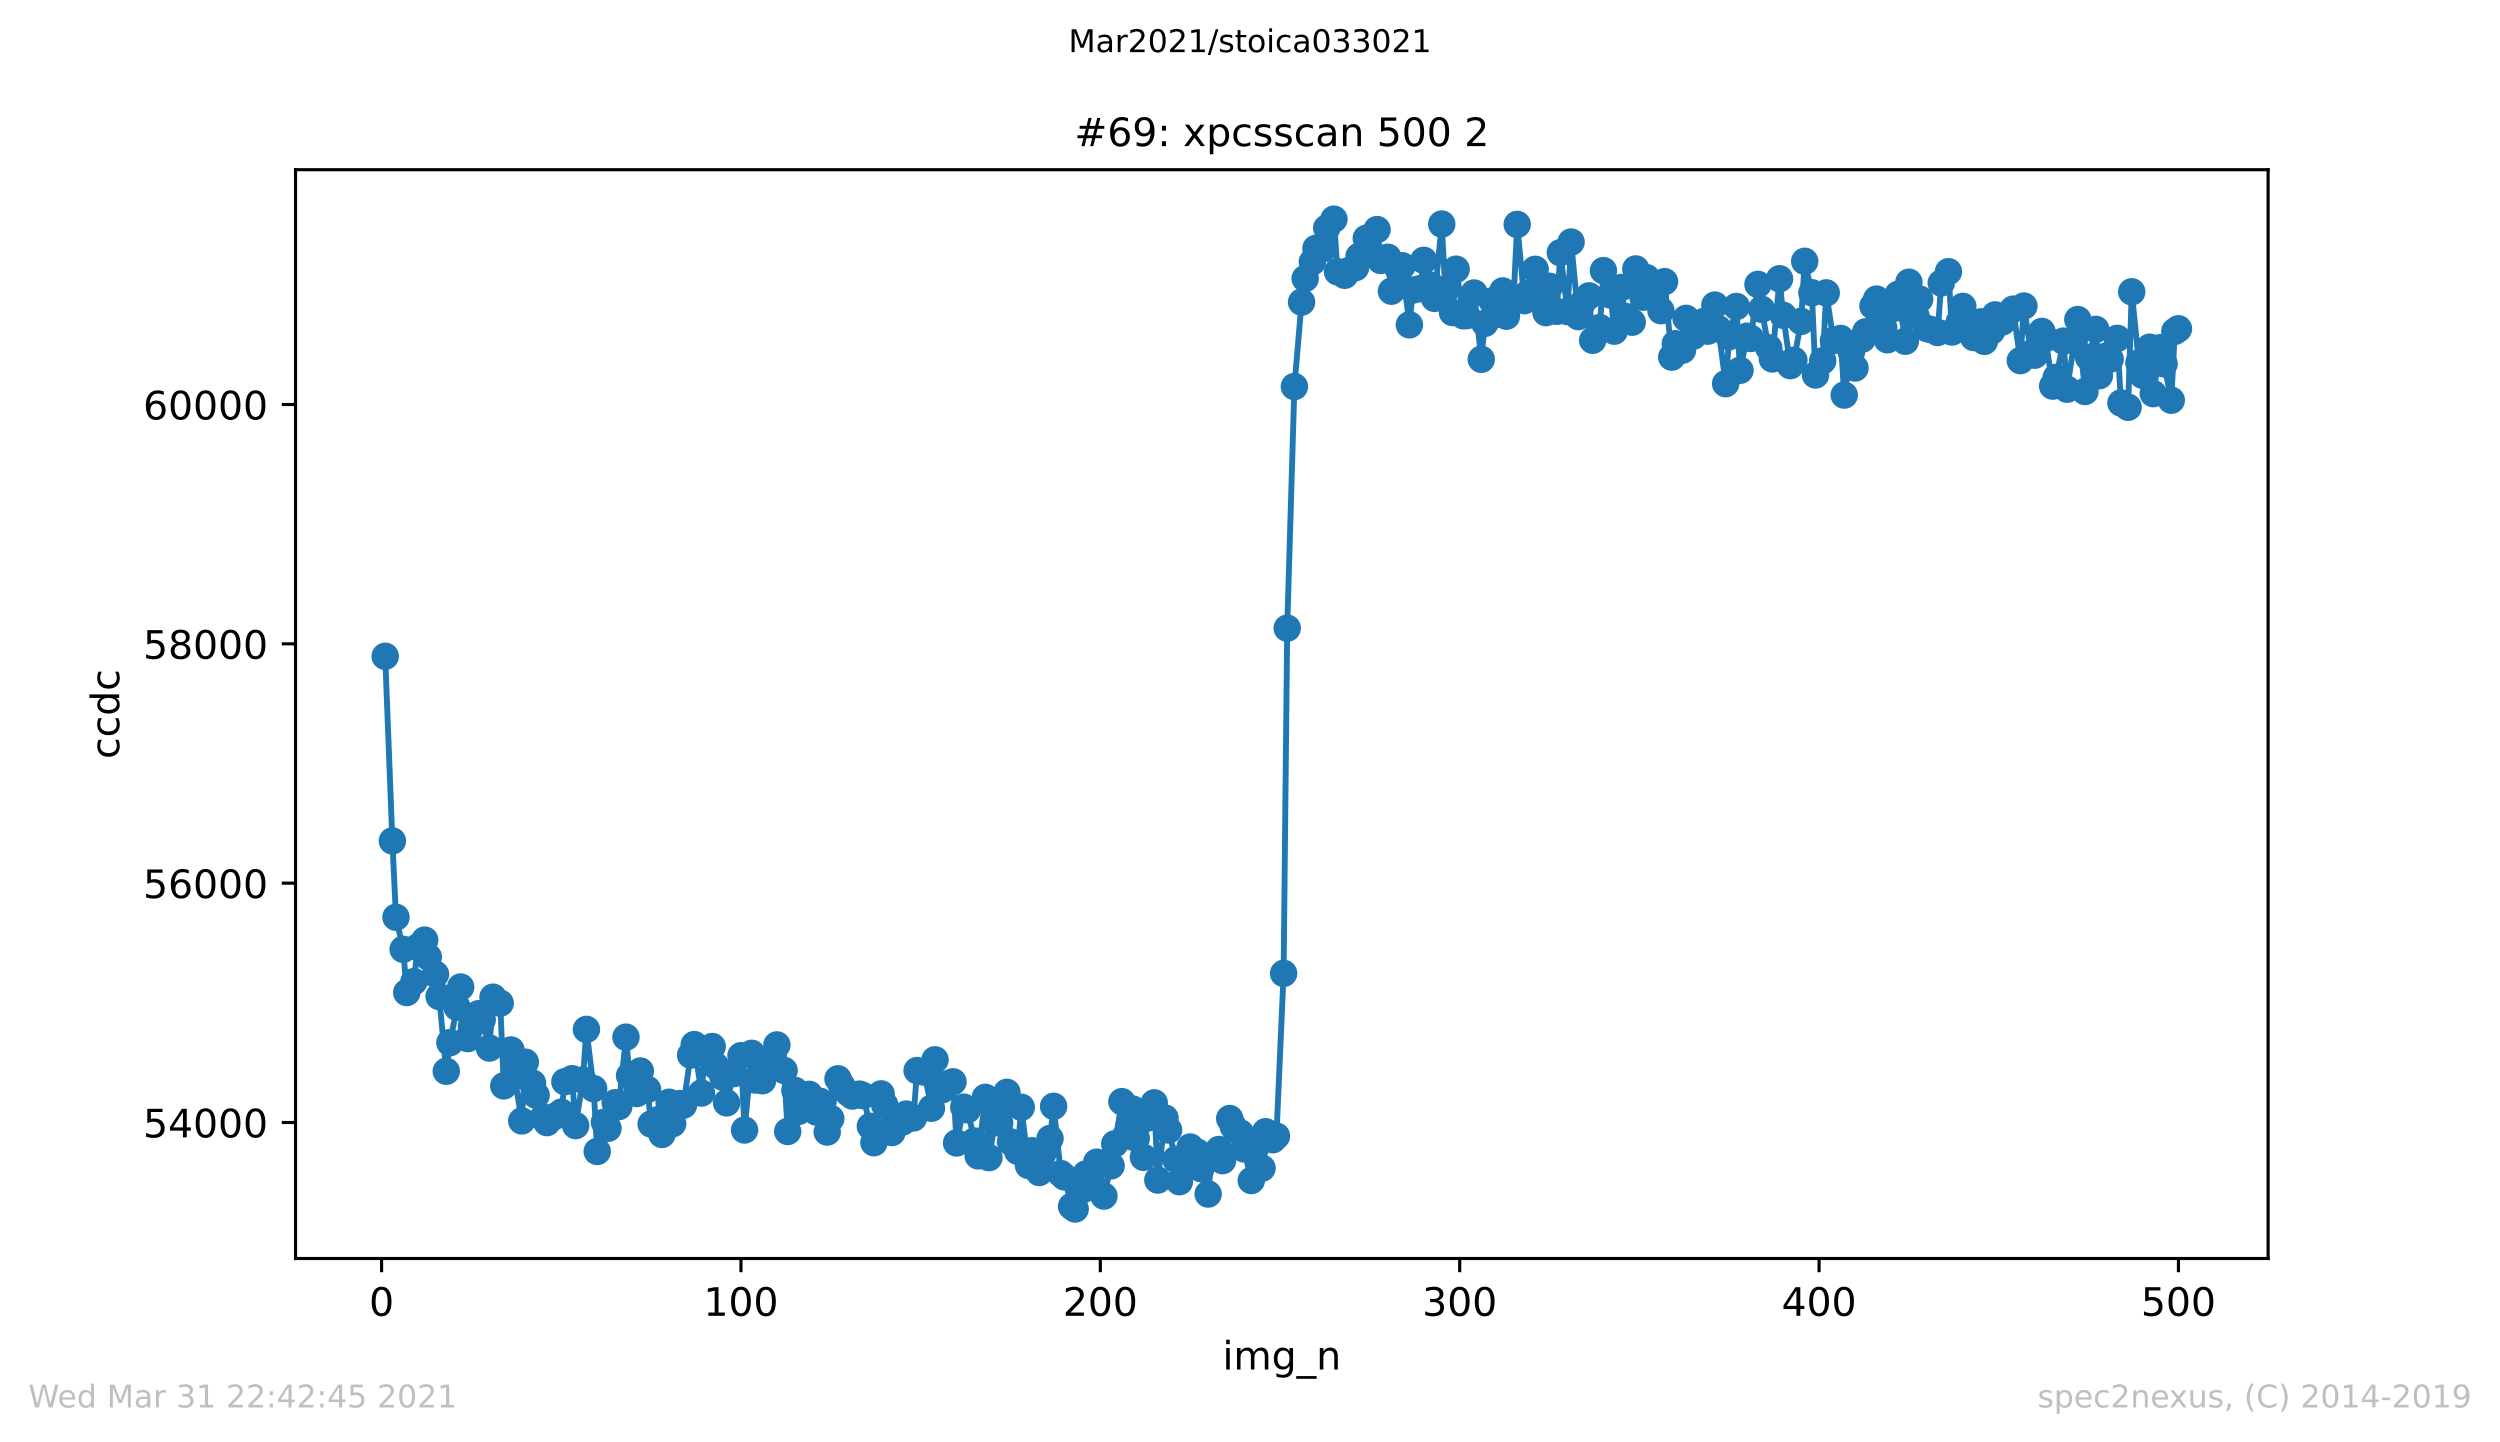 <?xml version="1.0" encoding="utf-8" standalone="no"?>
<!DOCTYPE svg PUBLIC "-//W3C//DTD SVG 1.1//EN"
  "http://www.w3.org/Graphics/SVG/1.1/DTD/svg11.dtd">
<!-- Created with matplotlib (https://matplotlib.org/) -->
<svg height="367.2pt" version="1.1" viewBox="0 0 636.48 367.2" width="636.48pt" xmlns="http://www.w3.org/2000/svg" xmlns:xlink="http://www.w3.org/1999/xlink">
 <defs>
  <style type="text/css">*{stroke-linecap:butt;stroke-linejoin:round;}</style>
 </defs>
 <g id="figure_1">
  <g id="patch_1">
   <path d="M 0 367.2 
L 636.48 367.2 
L 636.48 0 
L 0 0 
z
" style="fill:#ffffff;"/>
  </g>
  <g id="axes_1">
   <g id="patch_2">
    <path d="M 75.24 320.4 
L 577.44 320.4 
L 577.44 43.2 
L 75.24 43.2 
z
" style="fill:#ffffff;"/>
   </g>
   <g id="matplotlib.axis_1">
    <g id="xtick_1">
     <g id="line2d_1">
      <defs>
       <path d="M 0 0 
L 0 3.5 
" id="m1bbedfd442" style="stroke:#000000;stroke-width:0.8;"/>
      </defs>
      <g>
       <use style="stroke:#000000;stroke-width:0.8;" x="97.152" xlink:href="#m1bbedfd442" y="320.4"/>
      </g>
     </g>
     <g id="text_1">
      <!-- 0 -->
      <g transform="translate(93.971 334.998)scale(0.1 -0.1)">
       <defs>
        <path d="M 31.781 66.406 
Q 24.172 66.406 20.328 58.906 
Q 16.5 51.422 16.5 36.375 
Q 16.5 21.391 20.328 13.891 
Q 24.172 6.391 31.781 6.391 
Q 39.453 6.391 43.281 13.891 
Q 47.125 21.391 47.125 36.375 
Q 47.125 51.422 43.281 58.906 
Q 39.453 66.406 31.781 66.406 
z
M 31.781 74.219 
Q 44.047 74.219 50.516 64.516 
Q 56.984 54.828 56.984 36.375 
Q 56.984 17.969 50.516 8.266 
Q 44.047 -1.422 31.781 -1.422 
Q 19.531 -1.422 13.062 8.266 
Q 6.594 17.969 6.594 36.375 
Q 6.594 54.828 13.062 64.516 
Q 19.531 74.219 31.781 74.219 
z
" id="DejaVuSans-48"/>
       </defs>
       <use xlink:href="#DejaVuSans-48"/>
      </g>
     </g>
    </g>
    <g id="xtick_2">
     <g id="line2d_2">
      <g>
       <use style="stroke:#000000;stroke-width:0.8;" x="188.644" xlink:href="#m1bbedfd442" y="320.4"/>
      </g>
     </g>
     <g id="text_2">
      <!-- 100 -->
      <g transform="translate(179.101 334.998)scale(0.1 -0.1)">
       <defs>
        <path d="M 12.406 8.297 
L 28.516 8.297 
L 28.516 63.922 
L 10.984 60.406 
L 10.984 69.391 
L 28.422 72.906 
L 38.281 72.906 
L 38.281 8.297 
L 54.391 8.297 
L 54.391 0 
L 12.406 0 
z
" id="DejaVuSans-49"/>
       </defs>
       <use xlink:href="#DejaVuSans-49"/>
       <use x="63.623" xlink:href="#DejaVuSans-48"/>
       <use x="127.246" xlink:href="#DejaVuSans-48"/>
      </g>
     </g>
    </g>
    <g id="xtick_3">
     <g id="line2d_3">
      <g>
       <use style="stroke:#000000;stroke-width:0.8;" x="280.137" xlink:href="#m1bbedfd442" y="320.4"/>
      </g>
     </g>
     <g id="text_3">
      <!-- 200 -->
      <g transform="translate(270.593 334.998)scale(0.1 -0.1)">
       <defs>
        <path d="M 19.188 8.297 
L 53.609 8.297 
L 53.609 0 
L 7.328 0 
L 7.328 8.297 
Q 12.938 14.109 22.625 23.891 
Q 32.328 33.688 34.812 36.531 
Q 39.547 41.844 41.422 45.531 
Q 43.312 49.219 43.312 52.781 
Q 43.312 58.594 39.234 62.25 
Q 35.156 65.922 28.609 65.922 
Q 23.969 65.922 18.812 64.312 
Q 13.672 62.703 7.812 59.422 
L 7.812 69.391 
Q 13.766 71.781 18.938 73 
Q 24.125 74.219 28.422 74.219 
Q 39.75 74.219 46.484 68.547 
Q 53.219 62.891 53.219 53.422 
Q 53.219 48.922 51.531 44.891 
Q 49.859 40.875 45.406 35.406 
Q 44.188 33.984 37.641 27.219 
Q 31.109 20.453 19.188 8.297 
z
" id="DejaVuSans-50"/>
       </defs>
       <use xlink:href="#DejaVuSans-50"/>
       <use x="63.623" xlink:href="#DejaVuSans-48"/>
       <use x="127.246" xlink:href="#DejaVuSans-48"/>
      </g>
     </g>
    </g>
    <g id="xtick_4">
     <g id="line2d_4">
      <g>
       <use style="stroke:#000000;stroke-width:0.8;" x="371.629" xlink:href="#m1bbedfd442" y="320.4"/>
      </g>
     </g>
     <g id="text_4">
      <!-- 300 -->
      <g transform="translate(362.085 334.998)scale(0.1 -0.1)">
       <defs>
        <path d="M 40.578 39.312 
Q 47.656 37.797 51.625 33 
Q 55.609 28.219 55.609 21.188 
Q 55.609 10.406 48.188 4.484 
Q 40.766 -1.422 27.094 -1.422 
Q 22.516 -1.422 17.656 -0.516 
Q 12.797 0.391 7.625 2.203 
L 7.625 11.719 
Q 11.719 9.328 16.594 8.109 
Q 21.484 6.891 26.812 6.891 
Q 36.078 6.891 40.938 10.547 
Q 45.797 14.203 45.797 21.188 
Q 45.797 27.641 41.281 31.266 
Q 36.766 34.906 28.719 34.906 
L 20.219 34.906 
L 20.219 43.016 
L 29.109 43.016 
Q 36.375 43.016 40.234 45.922 
Q 44.094 48.828 44.094 54.297 
Q 44.094 59.906 40.109 62.906 
Q 36.141 65.922 28.719 65.922 
Q 24.656 65.922 20.016 65.031 
Q 15.375 64.156 9.812 62.312 
L 9.812 71.094 
Q 15.438 72.656 20.344 73.438 
Q 25.25 74.219 29.594 74.219 
Q 40.828 74.219 47.359 69.109 
Q 53.906 64.016 53.906 55.328 
Q 53.906 49.266 50.438 45.094 
Q 46.969 40.922 40.578 39.312 
z
" id="DejaVuSans-51"/>
       </defs>
       <use xlink:href="#DejaVuSans-51"/>
       <use x="63.623" xlink:href="#DejaVuSans-48"/>
       <use x="127.246" xlink:href="#DejaVuSans-48"/>
      </g>
     </g>
    </g>
    <g id="xtick_5">
     <g id="line2d_5">
      <g>
       <use style="stroke:#000000;stroke-width:0.8;" x="463.121" xlink:href="#m1bbedfd442" y="320.4"/>
      </g>
     </g>
     <g id="text_5">
      <!-- 400 -->
      <g transform="translate(453.577 334.998)scale(0.1 -0.1)">
       <defs>
        <path d="M 37.797 64.312 
L 12.891 25.391 
L 37.797 25.391 
z
M 35.203 72.906 
L 47.609 72.906 
L 47.609 25.391 
L 58.016 25.391 
L 58.016 17.188 
L 47.609 17.188 
L 47.609 0 
L 37.797 0 
L 37.797 17.188 
L 4.891 17.188 
L 4.891 26.703 
z
" id="DejaVuSans-52"/>
       </defs>
       <use xlink:href="#DejaVuSans-52"/>
       <use x="63.623" xlink:href="#DejaVuSans-48"/>
       <use x="127.246" xlink:href="#DejaVuSans-48"/>
      </g>
     </g>
    </g>
    <g id="xtick_6">
     <g id="line2d_6">
      <g>
       <use style="stroke:#000000;stroke-width:0.8;" x="554.613" xlink:href="#m1bbedfd442" y="320.4"/>
      </g>
     </g>
     <g id="text_6">
      <!-- 500 -->
      <g transform="translate(545.069 334.998)scale(0.1 -0.1)">
       <defs>
        <path d="M 10.797 72.906 
L 49.516 72.906 
L 49.516 64.594 
L 19.828 64.594 
L 19.828 46.734 
Q 21.969 47.469 24.109 47.828 
Q 26.266 48.188 28.422 48.188 
Q 40.625 48.188 47.75 41.5 
Q 54.891 34.812 54.891 23.391 
Q 54.891 11.625 47.562 5.094 
Q 40.234 -1.422 26.906 -1.422 
Q 22.312 -1.422 17.547 -0.641 
Q 12.797 0.141 7.719 1.703 
L 7.719 11.625 
Q 12.109 9.234 16.797 8.062 
Q 21.484 6.891 26.703 6.891 
Q 35.156 6.891 40.078 11.328 
Q 45.016 15.766 45.016 23.391 
Q 45.016 31 40.078 35.438 
Q 35.156 39.891 26.703 39.891 
Q 22.75 39.891 18.812 39.016 
Q 14.891 38.141 10.797 36.281 
z
" id="DejaVuSans-53"/>
       </defs>
       <use xlink:href="#DejaVuSans-53"/>
       <use x="63.623" xlink:href="#DejaVuSans-48"/>
       <use x="127.246" xlink:href="#DejaVuSans-48"/>
      </g>
     </g>
    </g>
    <g id="text_7">
     <!-- img_n -->
     <g transform="translate(311.238 348.677)scale(0.1 -0.1)">
      <defs>
       <path d="M 9.422 54.688 
L 18.406 54.688 
L 18.406 0 
L 9.422 0 
z
M 9.422 75.984 
L 18.406 75.984 
L 18.406 64.594 
L 9.422 64.594 
z
" id="DejaVuSans-105"/>
       <path d="M 52 44.188 
Q 55.375 50.25 60.062 53.125 
Q 64.75 56 71.094 56 
Q 79.641 56 84.281 50.016 
Q 88.922 44.047 88.922 33.016 
L 88.922 0 
L 79.891 0 
L 79.891 32.719 
Q 79.891 40.578 77.094 44.375 
Q 74.312 48.188 68.609 48.188 
Q 61.625 48.188 57.562 43.547 
Q 53.516 38.922 53.516 30.906 
L 53.516 0 
L 44.484 0 
L 44.484 32.719 
Q 44.484 40.625 41.703 44.406 
Q 38.922 48.188 33.109 48.188 
Q 26.219 48.188 22.156 43.531 
Q 18.109 38.875 18.109 30.906 
L 18.109 0 
L 9.078 0 
L 9.078 54.688 
L 18.109 54.688 
L 18.109 46.188 
Q 21.188 51.219 25.484 53.609 
Q 29.781 56 35.688 56 
Q 41.656 56 45.828 52.969 
Q 50 49.953 52 44.188 
z
" id="DejaVuSans-109"/>
       <path d="M 45.406 27.984 
Q 45.406 37.75 41.375 43.109 
Q 37.359 48.484 30.078 48.484 
Q 22.859 48.484 18.828 43.109 
Q 14.797 37.75 14.797 27.984 
Q 14.797 18.266 18.828 12.891 
Q 22.859 7.516 30.078 7.516 
Q 37.359 7.516 41.375 12.891 
Q 45.406 18.266 45.406 27.984 
z
M 54.391 6.781 
Q 54.391 -7.172 48.188 -13.984 
Q 42 -20.797 29.203 -20.797 
Q 24.469 -20.797 20.266 -20.094 
Q 16.062 -19.391 12.109 -17.922 
L 12.109 -9.188 
Q 16.062 -11.328 19.922 -12.344 
Q 23.781 -13.375 27.781 -13.375 
Q 36.625 -13.375 41.016 -8.766 
Q 45.406 -4.156 45.406 5.172 
L 45.406 9.625 
Q 42.625 4.781 38.281 2.391 
Q 33.938 0 27.875 0 
Q 17.828 0 11.672 7.656 
Q 5.516 15.328 5.516 27.984 
Q 5.516 40.672 11.672 48.328 
Q 17.828 56 27.875 56 
Q 33.938 56 38.281 53.609 
Q 42.625 51.219 45.406 46.391 
L 45.406 54.688 
L 54.391 54.688 
z
" id="DejaVuSans-103"/>
       <path d="M 50.984 -16.609 
L 50.984 -23.578 
L -0.984 -23.578 
L -0.984 -16.609 
z
" id="DejaVuSans-95"/>
       <path d="M 54.891 33.016 
L 54.891 0 
L 45.906 0 
L 45.906 32.719 
Q 45.906 40.484 42.875 44.328 
Q 39.844 48.188 33.797 48.188 
Q 26.516 48.188 22.312 43.547 
Q 18.109 38.922 18.109 30.906 
L 18.109 0 
L 9.078 0 
L 9.078 54.688 
L 18.109 54.688 
L 18.109 46.188 
Q 21.344 51.125 25.703 53.562 
Q 30.078 56 35.797 56 
Q 45.219 56 50.047 50.172 
Q 54.891 44.344 54.891 33.016 
z
" id="DejaVuSans-110"/>
      </defs>
      <use xlink:href="#DejaVuSans-105"/>
      <use x="27.783" xlink:href="#DejaVuSans-109"/>
      <use x="125.195" xlink:href="#DejaVuSans-103"/>
      <use x="188.672" xlink:href="#DejaVuSans-95"/>
      <use x="238.672" xlink:href="#DejaVuSans-110"/>
     </g>
    </g>
   </g>
   <g id="matplotlib.axis_2">
    <g id="ytick_1">
     <g id="line2d_7">
      <defs>
       <path d="M 0 0 
L -3.5 0 
" id="m0d10505f08" style="stroke:#000000;stroke-width:0.8;"/>
      </defs>
      <g>
       <use style="stroke:#000000;stroke-width:0.8;" x="75.24" xlink:href="#m0d10505f08" y="285.774"/>
      </g>
     </g>
     <g id="text_8">
      <!-- 54000 -->
      <g transform="translate(36.428 289.574)scale(0.1 -0.1)">
       <use xlink:href="#DejaVuSans-53"/>
       <use x="63.623" xlink:href="#DejaVuSans-52"/>
       <use x="127.246" xlink:href="#DejaVuSans-48"/>
       <use x="190.869" xlink:href="#DejaVuSans-48"/>
       <use x="254.492" xlink:href="#DejaVuSans-48"/>
      </g>
     </g>
    </g>
    <g id="ytick_2">
     <g id="line2d_8">
      <g>
       <use style="stroke:#000000;stroke-width:0.8;" x="75.24" xlink:href="#m0d10505f08" y="224.846"/>
      </g>
     </g>
     <g id="text_9">
      <!-- 56000 -->
      <g transform="translate(36.428 228.645)scale(0.1 -0.1)">
       <defs>
        <path d="M 33.016 40.375 
Q 26.375 40.375 22.484 35.828 
Q 18.609 31.297 18.609 23.391 
Q 18.609 15.531 22.484 10.953 
Q 26.375 6.391 33.016 6.391 
Q 39.656 6.391 43.531 10.953 
Q 47.406 15.531 47.406 23.391 
Q 47.406 31.297 43.531 35.828 
Q 39.656 40.375 33.016 40.375 
z
M 52.594 71.297 
L 52.594 62.312 
Q 48.875 64.062 45.094 64.984 
Q 41.312 65.922 37.594 65.922 
Q 27.828 65.922 22.672 59.328 
Q 17.531 52.734 16.797 39.406 
Q 19.672 43.656 24.016 45.922 
Q 28.375 48.188 33.594 48.188 
Q 44.578 48.188 50.953 41.516 
Q 57.328 34.859 57.328 23.391 
Q 57.328 12.156 50.688 5.359 
Q 44.047 -1.422 33.016 -1.422 
Q 20.359 -1.422 13.672 8.266 
Q 6.984 17.969 6.984 36.375 
Q 6.984 53.656 15.188 63.938 
Q 23.391 74.219 37.203 74.219 
Q 40.922 74.219 44.703 73.484 
Q 48.484 72.75 52.594 71.297 
z
" id="DejaVuSans-54"/>
       </defs>
       <use xlink:href="#DejaVuSans-53"/>
       <use x="63.623" xlink:href="#DejaVuSans-54"/>
       <use x="127.246" xlink:href="#DejaVuSans-48"/>
       <use x="190.869" xlink:href="#DejaVuSans-48"/>
       <use x="254.492" xlink:href="#DejaVuSans-48"/>
      </g>
     </g>
    </g>
    <g id="ytick_3">
     <g id="line2d_9">
      <g>
       <use style="stroke:#000000;stroke-width:0.8;" x="75.24" xlink:href="#m0d10505f08" y="163.918"/>
      </g>
     </g>
     <g id="text_10">
      <!-- 58000 -->
      <g transform="translate(36.428 167.717)scale(0.1 -0.1)">
       <defs>
        <path d="M 31.781 34.625 
Q 24.75 34.625 20.719 30.859 
Q 16.703 27.094 16.703 20.516 
Q 16.703 13.922 20.719 10.156 
Q 24.75 6.391 31.781 6.391 
Q 38.812 6.391 42.859 10.172 
Q 46.922 13.969 46.922 20.516 
Q 46.922 27.094 42.891 30.859 
Q 38.875 34.625 31.781 34.625 
z
M 21.922 38.812 
Q 15.578 40.375 12.031 44.719 
Q 8.5 49.078 8.5 55.328 
Q 8.5 64.062 14.719 69.141 
Q 20.953 74.219 31.781 74.219 
Q 42.672 74.219 48.875 69.141 
Q 55.078 64.062 55.078 55.328 
Q 55.078 49.078 51.531 44.719 
Q 48 40.375 41.703 38.812 
Q 48.828 37.156 52.797 32.312 
Q 56.781 27.484 56.781 20.516 
Q 56.781 9.906 50.312 4.234 
Q 43.844 -1.422 31.781 -1.422 
Q 19.734 -1.422 13.25 4.234 
Q 6.781 9.906 6.781 20.516 
Q 6.781 27.484 10.781 32.312 
Q 14.797 37.156 21.922 38.812 
z
M 18.312 54.391 
Q 18.312 48.734 21.844 45.562 
Q 25.391 42.391 31.781 42.391 
Q 38.141 42.391 41.719 45.562 
Q 45.312 48.734 45.312 54.391 
Q 45.312 60.062 41.719 63.234 
Q 38.141 66.406 31.781 66.406 
Q 25.391 66.406 21.844 63.234 
Q 18.312 60.062 18.312 54.391 
z
" id="DejaVuSans-56"/>
       </defs>
       <use xlink:href="#DejaVuSans-53"/>
       <use x="63.623" xlink:href="#DejaVuSans-56"/>
       <use x="127.246" xlink:href="#DejaVuSans-48"/>
       <use x="190.869" xlink:href="#DejaVuSans-48"/>
       <use x="254.492" xlink:href="#DejaVuSans-48"/>
      </g>
     </g>
    </g>
    <g id="ytick_4">
     <g id="line2d_10">
      <g>
       <use style="stroke:#000000;stroke-width:0.8;" x="75.24" xlink:href="#m0d10505f08" y="102.989"/>
      </g>
     </g>
     <g id="text_11">
      <!-- 60000 -->
      <g transform="translate(36.428 106.788)scale(0.1 -0.1)">
       <use xlink:href="#DejaVuSans-54"/>
       <use x="63.623" xlink:href="#DejaVuSans-48"/>
       <use x="127.246" xlink:href="#DejaVuSans-48"/>
       <use x="190.869" xlink:href="#DejaVuSans-48"/>
       <use x="254.492" xlink:href="#DejaVuSans-48"/>
      </g>
     </g>
    </g>
    <g id="text_12">
     <!-- ccdc -->
     <g transform="translate(30.348 193.222)rotate(-90)scale(0.1 -0.1)">
      <defs>
       <path d="M 48.781 52.594 
L 48.781 44.188 
Q 44.969 46.297 41.141 47.344 
Q 37.312 48.391 33.406 48.391 
Q 24.656 48.391 19.812 42.844 
Q 14.984 37.312 14.984 27.297 
Q 14.984 17.281 19.812 11.734 
Q 24.656 6.203 33.406 6.203 
Q 37.312 6.203 41.141 7.25 
Q 44.969 8.297 48.781 10.406 
L 48.781 2.094 
Q 45.016 0.344 40.984 -0.531 
Q 36.969 -1.422 32.422 -1.422 
Q 20.062 -1.422 12.781 6.344 
Q 5.516 14.109 5.516 27.297 
Q 5.516 40.672 12.859 48.328 
Q 20.219 56 33.016 56 
Q 37.156 56 41.109 55.141 
Q 45.062 54.297 48.781 52.594 
z
" id="DejaVuSans-99"/>
       <path d="M 45.406 46.391 
L 45.406 75.984 
L 54.391 75.984 
L 54.391 0 
L 45.406 0 
L 45.406 8.203 
Q 42.578 3.328 38.25 0.953 
Q 33.938 -1.422 27.875 -1.422 
Q 17.969 -1.422 11.734 6.484 
Q 5.516 14.406 5.516 27.297 
Q 5.516 40.188 11.734 48.094 
Q 17.969 56 27.875 56 
Q 33.938 56 38.25 53.625 
Q 42.578 51.266 45.406 46.391 
z
M 14.797 27.297 
Q 14.797 17.391 18.875 11.75 
Q 22.953 6.109 30.078 6.109 
Q 37.203 6.109 41.297 11.75 
Q 45.406 17.391 45.406 27.297 
Q 45.406 37.203 41.297 42.844 
Q 37.203 48.484 30.078 48.484 
Q 22.953 48.484 18.875 42.844 
Q 14.797 37.203 14.797 27.297 
z
" id="DejaVuSans-100"/>
      </defs>
      <use xlink:href="#DejaVuSans-99"/>
      <use x="54.98" xlink:href="#DejaVuSans-99"/>
      <use x="109.961" xlink:href="#DejaVuSans-100"/>
      <use x="173.438" xlink:href="#DejaVuSans-99"/>
     </g>
    </g>
   </g>
   <g id="line2d_11">
    <path clip-path="url(#p9cece7c65a)" d="M 98.067 167.086 
L 99.897 214.092 
L 100.812 233.528 
L 102.642 241.693 
L 103.557 252.69 
L 105.387 249.918 
L 106.302 241.144 
L 108.131 239.347 
L 109.046 243.642 
L 110.876 248.029 
L 111.791 253.696 
L 113.621 272.736 
L 114.536 265.455 
L 116.366 256.437 
L 117.281 251.289 
L 119.11 264.419 
L 120.025 261.22 
L 121.855 258.082 
L 122.77 259.636 
L 124.6 266.826 
L 125.515 253.878 
L 127.345 255.402 
L 128.26 276.452 
L 130.089 267.313 
L 131.004 274.046 
L 132.834 285.378 
L 133.749 270.42 
L 135.579 275.752 
L 136.494 278.829 
L 138.324 284.464 
L 139.239 285.805 
L 141.069 284.282 
L 142.898 283.154 
L 143.813 275.386 
L 145.643 274.624 
L 146.558 286.566 
L 148.388 274.96 
L 149.303 262.073 
L 151.133 277.153 
L 152.048 293.147 
L 153.877 285.713 
L 154.792 287.267 
L 156.622 280.748 
L 157.537 281.723 
L 159.367 264.053 
L 160.282 273.863 
L 162.112 278.402 
L 163.027 272.675 
L 164.856 277.366 
L 165.771 286.17 
L 167.601 285.043 
L 168.516 288.821 
L 170.346 280.626 
L 171.261 286.079 
L 173.091 280.961 
L 174.006 281.357 
L 175.836 268.623 
L 176.75 265.942 
L 178.58 278.28 
L 179.495 268.105 
L 181.325 266.43 
L 182.24 271.395 
L 184.07 274.259 
L 184.985 280.778 
L 186.815 273.315 
L 188.644 268.775 
L 189.559 287.694 
L 191.389 268.166 
L 192.304 274.96 
L 194.134 275.142 
L 195.049 271.091 
L 196.879 269.293 
L 197.794 266.034 
L 199.623 272.522 
L 200.538 288.059 
L 202.368 277.61 
L 203.283 282.972 
L 205.113 279.346 
L 206.028 278.615 
L 207.858 283.124 
L 208.773 280.382 
L 210.603 288.212 
L 211.517 284.769 
L 213.347 274.655 
L 214.262 276.33 
L 216.092 278.341 
L 217.007 279.042 
L 218.837 278.554 
L 219.752 278.95 
L 222.496 290.923 
L 224.326 278.493 
L 225.241 281.296 
L 227.071 288.333 
L 227.986 285.226 
L 229.816 285.622 
L 230.731 283.642 
L 232.561 284.617 
L 233.476 272.553 
L 235.305 272.949 
L 237.135 282.149 
L 238.05 269.811 
L 239.88 277.427 
L 240.795 276.026 
L 242.625 275.417 
L 243.54 290.984 
L 245.37 281.875 
L 246.284 282.545 
L 249.029 294.274 
L 250.859 279.377 
L 251.774 294.731 
L 253.604 284.282 
L 254.519 285.927 
L 256.349 278.097 
L 257.263 290.71 
L 259.093 293.116 
L 260.008 281.905 
L 261.838 296.711 
L 262.753 292.964 
L 264.583 298.508 
L 265.498 293.665 
L 267.328 289.857 
L 268.243 281.662 
L 270.072 298.783 
L 270.987 299.636 
L 272.817 307.13 
L 273.732 307.8 
L 275.562 302.956 
L 276.477 298.874 
L 278.307 301.89 
L 279.222 295.888 
L 281.051 304.51 
L 282.881 296.802 
L 285.626 280.474 
L 286.541 289.278 
L 288.371 282.362 
L 289.286 289.826 
L 291.116 294.639 
L 292.03 284.678 
L 293.86 280.778 
L 294.775 300.428 
L 296.605 284.647 
L 297.52 287.694 
L 299.35 295.188 
L 300.265 300.854 
L 302.095 296.102 
L 303.01 292.02 
L 304.839 293.329 
L 305.754 297.534 
L 307.584 303.992 
L 308.499 294.426 
L 310.329 292.659 
L 311.244 295.492 
L 313.074 284.769 
L 313.989 286.841 
L 315.818 288.455 
L 318.563 300.55 
L 319.478 292.69 
L 321.308 297.412 
L 322.223 288.12 
L 324.053 290.161 
L 324.968 289.247 
L 326.797 247.816 
L 327.712 159.927 
L 329.542 98.419 
L 331.372 76.912 
L 332.287 70.91 
L 334.117 66.676 
L 335.032 63.233 
L 336.862 63.355 
L 337.777 58.054 
L 339.606 55.8 
L 340.521 69.204 
L 342.351 70.088 
L 343.266 68.93 
L 345.096 68.138 
L 346.011 65.244 
L 347.841 60.674 
L 348.756 63.782 
L 350.585 58.45 
L 351.5 66.31 
L 353.33 65.488 
L 354.245 74.139 
L 356.075 68.747 
L 356.99 67.651 
L 358.82 82.7 
L 359.735 73.835 
L 361.564 73.5 
L 362.479 66.28 
L 365.224 75.967 
L 367.054 57.049 
L 367.969 74.079 
L 369.799 79.562 
L 370.714 68.534 
L 372.543 80.385 
L 373.458 80.354 
L 375.288 74.596 
L 377.118 91.474 
L 378.033 82.334 
L 379.863 76.607 
L 380.778 80.08 
L 382.608 74.079 
L 383.523 80.506 
L 385.352 75.785 
L 386.267 57.14 
L 388.097 76.546 
L 389.012 74.657 
L 390.842 68.565 
L 391.757 74.749 
L 393.587 79.593 
L 394.502 72.89 
L 396.331 79.257 
L 397.246 64.33 
L 399.076 79.318 
L 399.991 61.619 
L 401.821 80.598 
L 402.736 77.308 
L 404.566 75.328 
L 405.481 86.63 
L 407.31 83.401 
L 408.225 68.9 
L 410.055 75.114 
L 410.97 84.315 
L 412.8 73.195 
L 413.715 80.537 
L 415.545 82.03 
L 416.46 68.473 
L 418.29 75.663 
L 419.204 70.697 
L 421.034 72.494 
L 422.864 79.105 
L 423.779 71.702 
L 425.609 90.925 
L 426.524 87.513 
L 428.354 89.158 
L 429.269 81.055 
L 431.098 85.594 
L 432.013 83.218 
L 433.843 81.847 
L 434.758 84.315 
L 436.588 77.673 
L 437.503 83.705 
L 439.333 97.688 
L 440.248 85.716 
L 442.077 78.039 
L 442.992 94.276 
L 444.822 85.594 
L 445.737 86.173 
L 447.567 72.403 
L 448.482 78.74 
L 450.312 88.549 
L 451.227 91.382 
L 453.057 70.971 
L 453.971 80.263 
L 455.801 93.088 
L 456.716 91.717 
L 458.546 81.816 
L 459.461 66.523 
L 461.291 74.535 
L 462.206 95.464 
L 464.036 91.87 
L 464.95 74.566 
L 466.78 86.721 
L 468.61 86.173 
L 469.525 100.582 
L 471.355 89.676 
L 472.27 93.697 
L 474.1 86.356 
L 475.015 84.467 
L 476.844 77.917 
L 477.759 76.15 
L 479.589 83.492 
L 480.504 86.508 
L 483.249 74.932 
L 485.079 86.874 
L 485.994 71.855 
L 487.824 80.537 
L 488.738 76.15 
L 490.568 83.644 
L 491.483 83.888 
L 493.313 84.65 
L 494.228 72.037 
L 496.058 69.174 
L 496.973 84.528 
L 498.803 81.969 
L 499.717 78.008 
L 501.547 81.786 
L 502.462 85.929 
L 504.292 81.938 
L 505.207 86.904 
L 507.037 84.315 
L 507.952 80.171 
L 509.782 81.969 
L 510.697 80.567 
L 512.526 78.709 
L 514.356 91.809 
L 515.271 77.917 
L 517.101 89.981 
L 518.016 90.438 
L 519.846 84.375 
L 520.761 86.203 
L 522.591 98.298 
L 523.505 96.074 
L 525.335 86.843 
L 526.25 99.09 
L 528.995 81.359 
L 530.825 99.668 
L 531.74 91.017 
L 533.57 83.858 
L 534.484 95.647 
L 536.314 90.621 
L 537.229 91.443 
L 539.059 86.142 
L 539.974 102.593 
L 541.804 103.69 
L 542.719 74.292 
L 544.549 92.388 
L 545.464 95.525 
L 547.293 88.397 
L 548.208 100.217 
L 550.038 88.519 
L 550.953 92.631 
L 552.783 101.892 
L 553.698 84.345 
L 554.613 83.705 
L 554.613 83.705 
" style="fill:none;stroke:#1f77b4;stroke-linecap:square;stroke-width:1.5;"/>
    <defs>
     <path d="M 0 3 
C 0.796 3 1.559 2.684 2.121 2.121 
C 2.684 1.559 3 0.796 3 0 
C 3 -0.796 2.684 -1.559 2.121 -2.121 
C 1.559 -2.684 0.796 -3 0 -3 
C -0.796 -3 -1.559 -2.684 -2.121 -2.121 
C -2.684 -1.559 -3 -0.796 -3 0 
C -3 0.796 -2.684 1.559 -2.121 2.121 
C -1.559 2.684 -0.796 3 0 3 
z
" id="mc1d43f868e" style="stroke:#1f77b4;"/>
    </defs>
    <g clip-path="url(#p9cece7c65a)">
     <use style="fill:#1f77b4;stroke:#1f77b4;" x="98.067" xlink:href="#mc1d43f868e" y="167.086"/>
     <use style="fill:#1f77b4;stroke:#1f77b4;" x="99.897" xlink:href="#mc1d43f868e" y="214.092"/>
     <use style="fill:#1f77b4;stroke:#1f77b4;" x="100.812" xlink:href="#mc1d43f868e" y="233.528"/>
     <use style="fill:#1f77b4;stroke:#1f77b4;" x="102.642" xlink:href="#mc1d43f868e" y="241.693"/>
     <use style="fill:#1f77b4;stroke:#1f77b4;" x="103.557" xlink:href="#mc1d43f868e" y="252.69"/>
     <use style="fill:#1f77b4;stroke:#1f77b4;" x="105.387" xlink:href="#mc1d43f868e" y="249.918"/>
     <use style="fill:#1f77b4;stroke:#1f77b4;" x="106.302" xlink:href="#mc1d43f868e" y="241.144"/>
     <use style="fill:#1f77b4;stroke:#1f77b4;" x="108.131" xlink:href="#mc1d43f868e" y="239.347"/>
     <use style="fill:#1f77b4;stroke:#1f77b4;" x="109.046" xlink:href="#mc1d43f868e" y="243.642"/>
     <use style="fill:#1f77b4;stroke:#1f77b4;" x="110.876" xlink:href="#mc1d43f868e" y="248.029"/>
     <use style="fill:#1f77b4;stroke:#1f77b4;" x="111.791" xlink:href="#mc1d43f868e" y="253.696"/>
     <use style="fill:#1f77b4;stroke:#1f77b4;" x="113.621" xlink:href="#mc1d43f868e" y="272.736"/>
     <use style="fill:#1f77b4;stroke:#1f77b4;" x="114.536" xlink:href="#mc1d43f868e" y="265.455"/>
     <use style="fill:#1f77b4;stroke:#1f77b4;" x="116.366" xlink:href="#mc1d43f868e" y="256.437"/>
     <use style="fill:#1f77b4;stroke:#1f77b4;" x="117.281" xlink:href="#mc1d43f868e" y="251.289"/>
     <use style="fill:#1f77b4;stroke:#1f77b4;" x="119.11" xlink:href="#mc1d43f868e" y="264.419"/>
     <use style="fill:#1f77b4;stroke:#1f77b4;" x="120.025" xlink:href="#mc1d43f868e" y="261.22"/>
     <use style="fill:#1f77b4;stroke:#1f77b4;" x="121.855" xlink:href="#mc1d43f868e" y="258.082"/>
     <use style="fill:#1f77b4;stroke:#1f77b4;" x="122.77" xlink:href="#mc1d43f868e" y="259.636"/>
     <use style="fill:#1f77b4;stroke:#1f77b4;" x="124.6" xlink:href="#mc1d43f868e" y="266.826"/>
     <use style="fill:#1f77b4;stroke:#1f77b4;" x="125.515" xlink:href="#mc1d43f868e" y="253.878"/>
     <use style="fill:#1f77b4;stroke:#1f77b4;" x="127.345" xlink:href="#mc1d43f868e" y="255.402"/>
     <use style="fill:#1f77b4;stroke:#1f77b4;" x="128.26" xlink:href="#mc1d43f868e" y="276.452"/>
     <use style="fill:#1f77b4;stroke:#1f77b4;" x="130.089" xlink:href="#mc1d43f868e" y="267.313"/>
     <use style="fill:#1f77b4;stroke:#1f77b4;" x="131.004" xlink:href="#mc1d43f868e" y="274.046"/>
     <use style="fill:#1f77b4;stroke:#1f77b4;" x="132.834" xlink:href="#mc1d43f868e" y="285.378"/>
     <use style="fill:#1f77b4;stroke:#1f77b4;" x="133.749" xlink:href="#mc1d43f868e" y="270.42"/>
     <use style="fill:#1f77b4;stroke:#1f77b4;" x="135.579" xlink:href="#mc1d43f868e" y="275.752"/>
     <use style="fill:#1f77b4;stroke:#1f77b4;" x="136.494" xlink:href="#mc1d43f868e" y="278.829"/>
     <use style="fill:#1f77b4;stroke:#1f77b4;" x="138.324" xlink:href="#mc1d43f868e" y="284.464"/>
     <use style="fill:#1f77b4;stroke:#1f77b4;" x="139.239" xlink:href="#mc1d43f868e" y="285.805"/>
     <use style="fill:#1f77b4;stroke:#1f77b4;" x="141.069" xlink:href="#mc1d43f868e" y="284.282"/>
     <use style="fill:#1f77b4;stroke:#1f77b4;" x="142.898" xlink:href="#mc1d43f868e" y="283.154"/>
     <use style="fill:#1f77b4;stroke:#1f77b4;" x="143.813" xlink:href="#mc1d43f868e" y="275.386"/>
     <use style="fill:#1f77b4;stroke:#1f77b4;" x="145.643" xlink:href="#mc1d43f868e" y="274.624"/>
     <use style="fill:#1f77b4;stroke:#1f77b4;" x="146.558" xlink:href="#mc1d43f868e" y="286.566"/>
     <use style="fill:#1f77b4;stroke:#1f77b4;" x="148.388" xlink:href="#mc1d43f868e" y="274.96"/>
     <use style="fill:#1f77b4;stroke:#1f77b4;" x="149.303" xlink:href="#mc1d43f868e" y="262.073"/>
     <use style="fill:#1f77b4;stroke:#1f77b4;" x="151.133" xlink:href="#mc1d43f868e" y="277.153"/>
     <use style="fill:#1f77b4;stroke:#1f77b4;" x="152.048" xlink:href="#mc1d43f868e" y="293.147"/>
     <use style="fill:#1f77b4;stroke:#1f77b4;" x="153.877" xlink:href="#mc1d43f868e" y="285.713"/>
     <use style="fill:#1f77b4;stroke:#1f77b4;" x="154.792" xlink:href="#mc1d43f868e" y="287.267"/>
     <use style="fill:#1f77b4;stroke:#1f77b4;" x="156.622" xlink:href="#mc1d43f868e" y="280.748"/>
     <use style="fill:#1f77b4;stroke:#1f77b4;" x="157.537" xlink:href="#mc1d43f868e" y="281.723"/>
     <use style="fill:#1f77b4;stroke:#1f77b4;" x="159.367" xlink:href="#mc1d43f868e" y="264.053"/>
     <use style="fill:#1f77b4;stroke:#1f77b4;" x="160.282" xlink:href="#mc1d43f868e" y="273.863"/>
     <use style="fill:#1f77b4;stroke:#1f77b4;" x="162.112" xlink:href="#mc1d43f868e" y="278.402"/>
     <use style="fill:#1f77b4;stroke:#1f77b4;" x="163.027" xlink:href="#mc1d43f868e" y="272.675"/>
     <use style="fill:#1f77b4;stroke:#1f77b4;" x="164.856" xlink:href="#mc1d43f868e" y="277.366"/>
     <use style="fill:#1f77b4;stroke:#1f77b4;" x="165.771" xlink:href="#mc1d43f868e" y="286.17"/>
     <use style="fill:#1f77b4;stroke:#1f77b4;" x="167.601" xlink:href="#mc1d43f868e" y="285.043"/>
     <use style="fill:#1f77b4;stroke:#1f77b4;" x="168.516" xlink:href="#mc1d43f868e" y="288.821"/>
     <use style="fill:#1f77b4;stroke:#1f77b4;" x="170.346" xlink:href="#mc1d43f868e" y="280.626"/>
     <use style="fill:#1f77b4;stroke:#1f77b4;" x="171.261" xlink:href="#mc1d43f868e" y="286.079"/>
     <use style="fill:#1f77b4;stroke:#1f77b4;" x="173.091" xlink:href="#mc1d43f868e" y="280.961"/>
     <use style="fill:#1f77b4;stroke:#1f77b4;" x="174.006" xlink:href="#mc1d43f868e" y="281.357"/>
     <use style="fill:#1f77b4;stroke:#1f77b4;" x="175.836" xlink:href="#mc1d43f868e" y="268.623"/>
     <use style="fill:#1f77b4;stroke:#1f77b4;" x="176.75" xlink:href="#mc1d43f868e" y="265.942"/>
     <use style="fill:#1f77b4;stroke:#1f77b4;" x="178.58" xlink:href="#mc1d43f868e" y="278.28"/>
     <use style="fill:#1f77b4;stroke:#1f77b4;" x="179.495" xlink:href="#mc1d43f868e" y="268.105"/>
     <use style="fill:#1f77b4;stroke:#1f77b4;" x="181.325" xlink:href="#mc1d43f868e" y="266.43"/>
     <use style="fill:#1f77b4;stroke:#1f77b4;" x="182.24" xlink:href="#mc1d43f868e" y="271.395"/>
     <use style="fill:#1f77b4;stroke:#1f77b4;" x="184.07" xlink:href="#mc1d43f868e" y="274.259"/>
     <use style="fill:#1f77b4;stroke:#1f77b4;" x="184.985" xlink:href="#mc1d43f868e" y="280.778"/>
     <use style="fill:#1f77b4;stroke:#1f77b4;" x="186.815" xlink:href="#mc1d43f868e" y="273.315"/>
     <use style="fill:#1f77b4;stroke:#1f77b4;" x="188.644" xlink:href="#mc1d43f868e" y="268.775"/>
     <use style="fill:#1f77b4;stroke:#1f77b4;" x="189.559" xlink:href="#mc1d43f868e" y="287.694"/>
     <use style="fill:#1f77b4;stroke:#1f77b4;" x="191.389" xlink:href="#mc1d43f868e" y="268.166"/>
     <use style="fill:#1f77b4;stroke:#1f77b4;" x="192.304" xlink:href="#mc1d43f868e" y="274.96"/>
     <use style="fill:#1f77b4;stroke:#1f77b4;" x="194.134" xlink:href="#mc1d43f868e" y="275.142"/>
     <use style="fill:#1f77b4;stroke:#1f77b4;" x="195.049" xlink:href="#mc1d43f868e" y="271.091"/>
     <use style="fill:#1f77b4;stroke:#1f77b4;" x="196.879" xlink:href="#mc1d43f868e" y="269.293"/>
     <use style="fill:#1f77b4;stroke:#1f77b4;" x="197.794" xlink:href="#mc1d43f868e" y="266.034"/>
     <use style="fill:#1f77b4;stroke:#1f77b4;" x="199.623" xlink:href="#mc1d43f868e" y="272.522"/>
     <use style="fill:#1f77b4;stroke:#1f77b4;" x="200.538" xlink:href="#mc1d43f868e" y="288.059"/>
     <use style="fill:#1f77b4;stroke:#1f77b4;" x="202.368" xlink:href="#mc1d43f868e" y="277.61"/>
     <use style="fill:#1f77b4;stroke:#1f77b4;" x="203.283" xlink:href="#mc1d43f868e" y="282.972"/>
     <use style="fill:#1f77b4;stroke:#1f77b4;" x="205.113" xlink:href="#mc1d43f868e" y="279.346"/>
     <use style="fill:#1f77b4;stroke:#1f77b4;" x="206.028" xlink:href="#mc1d43f868e" y="278.615"/>
     <use style="fill:#1f77b4;stroke:#1f77b4;" x="207.858" xlink:href="#mc1d43f868e" y="283.124"/>
     <use style="fill:#1f77b4;stroke:#1f77b4;" x="208.773" xlink:href="#mc1d43f868e" y="280.382"/>
     <use style="fill:#1f77b4;stroke:#1f77b4;" x="210.603" xlink:href="#mc1d43f868e" y="288.212"/>
     <use style="fill:#1f77b4;stroke:#1f77b4;" x="211.517" xlink:href="#mc1d43f868e" y="284.769"/>
     <use style="fill:#1f77b4;stroke:#1f77b4;" x="213.347" xlink:href="#mc1d43f868e" y="274.655"/>
     <use style="fill:#1f77b4;stroke:#1f77b4;" x="214.262" xlink:href="#mc1d43f868e" y="276.33"/>
     <use style="fill:#1f77b4;stroke:#1f77b4;" x="216.092" xlink:href="#mc1d43f868e" y="278.341"/>
     <use style="fill:#1f77b4;stroke:#1f77b4;" x="217.007" xlink:href="#mc1d43f868e" y="279.042"/>
     <use style="fill:#1f77b4;stroke:#1f77b4;" x="218.837" xlink:href="#mc1d43f868e" y="278.554"/>
     <use style="fill:#1f77b4;stroke:#1f77b4;" x="219.752" xlink:href="#mc1d43f868e" y="278.95"/>
     <use style="fill:#1f77b4;stroke:#1f77b4;" x="221.582" xlink:href="#mc1d43f868e" y="286.749"/>
     <use style="fill:#1f77b4;stroke:#1f77b4;" x="222.496" xlink:href="#mc1d43f868e" y="290.923"/>
     <use style="fill:#1f77b4;stroke:#1f77b4;" x="224.326" xlink:href="#mc1d43f868e" y="278.493"/>
     <use style="fill:#1f77b4;stroke:#1f77b4;" x="225.241" xlink:href="#mc1d43f868e" y="281.296"/>
     <use style="fill:#1f77b4;stroke:#1f77b4;" x="227.071" xlink:href="#mc1d43f868e" y="288.333"/>
     <use style="fill:#1f77b4;stroke:#1f77b4;" x="227.986" xlink:href="#mc1d43f868e" y="285.226"/>
     <use style="fill:#1f77b4;stroke:#1f77b4;" x="229.816" xlink:href="#mc1d43f868e" y="285.622"/>
     <use style="fill:#1f77b4;stroke:#1f77b4;" x="230.731" xlink:href="#mc1d43f868e" y="283.642"/>
     <use style="fill:#1f77b4;stroke:#1f77b4;" x="232.561" xlink:href="#mc1d43f868e" y="284.617"/>
     <use style="fill:#1f77b4;stroke:#1f77b4;" x="233.476" xlink:href="#mc1d43f868e" y="272.553"/>
     <use style="fill:#1f77b4;stroke:#1f77b4;" x="235.305" xlink:href="#mc1d43f868e" y="272.949"/>
     <use style="fill:#1f77b4;stroke:#1f77b4;" x="237.135" xlink:href="#mc1d43f868e" y="282.149"/>
     <use style="fill:#1f77b4;stroke:#1f77b4;" x="238.05" xlink:href="#mc1d43f868e" y="269.811"/>
     <use style="fill:#1f77b4;stroke:#1f77b4;" x="239.88" xlink:href="#mc1d43f868e" y="277.427"/>
     <use style="fill:#1f77b4;stroke:#1f77b4;" x="240.795" xlink:href="#mc1d43f868e" y="276.026"/>
     <use style="fill:#1f77b4;stroke:#1f77b4;" x="242.625" xlink:href="#mc1d43f868e" y="275.417"/>
     <use style="fill:#1f77b4;stroke:#1f77b4;" x="243.54" xlink:href="#mc1d43f868e" y="290.984"/>
     <use style="fill:#1f77b4;stroke:#1f77b4;" x="245.37" xlink:href="#mc1d43f868e" y="281.875"/>
     <use style="fill:#1f77b4;stroke:#1f77b4;" x="246.284" xlink:href="#mc1d43f868e" y="282.545"/>
     <use style="fill:#1f77b4;stroke:#1f77b4;" x="248.114" xlink:href="#mc1d43f868e" y="290.496"/>
     <use style="fill:#1f77b4;stroke:#1f77b4;" x="249.029" xlink:href="#mc1d43f868e" y="294.274"/>
     <use style="fill:#1f77b4;stroke:#1f77b4;" x="250.859" xlink:href="#mc1d43f868e" y="279.377"/>
     <use style="fill:#1f77b4;stroke:#1f77b4;" x="251.774" xlink:href="#mc1d43f868e" y="294.731"/>
     <use style="fill:#1f77b4;stroke:#1f77b4;" x="253.604" xlink:href="#mc1d43f868e" y="284.282"/>
     <use style="fill:#1f77b4;stroke:#1f77b4;" x="254.519" xlink:href="#mc1d43f868e" y="285.927"/>
     <use style="fill:#1f77b4;stroke:#1f77b4;" x="256.349" xlink:href="#mc1d43f868e" y="278.097"/>
     <use style="fill:#1f77b4;stroke:#1f77b4;" x="257.263" xlink:href="#mc1d43f868e" y="290.71"/>
     <use style="fill:#1f77b4;stroke:#1f77b4;" x="259.093" xlink:href="#mc1d43f868e" y="293.116"/>
     <use style="fill:#1f77b4;stroke:#1f77b4;" x="260.008" xlink:href="#mc1d43f868e" y="281.905"/>
     <use style="fill:#1f77b4;stroke:#1f77b4;" x="261.838" xlink:href="#mc1d43f868e" y="296.711"/>
     <use style="fill:#1f77b4;stroke:#1f77b4;" x="262.753" xlink:href="#mc1d43f868e" y="292.964"/>
     <use style="fill:#1f77b4;stroke:#1f77b4;" x="264.583" xlink:href="#mc1d43f868e" y="298.508"/>
     <use style="fill:#1f77b4;stroke:#1f77b4;" x="265.498" xlink:href="#mc1d43f868e" y="293.665"/>
     <use style="fill:#1f77b4;stroke:#1f77b4;" x="267.328" xlink:href="#mc1d43f868e" y="289.857"/>
     <use style="fill:#1f77b4;stroke:#1f77b4;" x="268.243" xlink:href="#mc1d43f868e" y="281.662"/>
     <use style="fill:#1f77b4;stroke:#1f77b4;" x="270.072" xlink:href="#mc1d43f868e" y="298.783"/>
     <use style="fill:#1f77b4;stroke:#1f77b4;" x="270.987" xlink:href="#mc1d43f868e" y="299.636"/>
     <use style="fill:#1f77b4;stroke:#1f77b4;" x="272.817" xlink:href="#mc1d43f868e" y="307.13"/>
     <use style="fill:#1f77b4;stroke:#1f77b4;" x="273.732" xlink:href="#mc1d43f868e" y="307.8"/>
     <use style="fill:#1f77b4;stroke:#1f77b4;" x="275.562" xlink:href="#mc1d43f868e" y="302.956"/>
     <use style="fill:#1f77b4;stroke:#1f77b4;" x="276.477" xlink:href="#mc1d43f868e" y="298.874"/>
     <use style="fill:#1f77b4;stroke:#1f77b4;" x="278.307" xlink:href="#mc1d43f868e" y="301.89"/>
     <use style="fill:#1f77b4;stroke:#1f77b4;" x="279.222" xlink:href="#mc1d43f868e" y="295.888"/>
     <use style="fill:#1f77b4;stroke:#1f77b4;" x="281.051" xlink:href="#mc1d43f868e" y="304.51"/>
     <use style="fill:#1f77b4;stroke:#1f77b4;" x="282.881" xlink:href="#mc1d43f868e" y="296.802"/>
     <use style="fill:#1f77b4;stroke:#1f77b4;" x="283.796" xlink:href="#mc1d43f868e" y="291.227"/>
     <use style="fill:#1f77b4;stroke:#1f77b4;" x="285.626" xlink:href="#mc1d43f868e" y="280.474"/>
     <use style="fill:#1f77b4;stroke:#1f77b4;" x="286.541" xlink:href="#mc1d43f868e" y="289.278"/>
     <use style="fill:#1f77b4;stroke:#1f77b4;" x="288.371" xlink:href="#mc1d43f868e" y="282.362"/>
     <use style="fill:#1f77b4;stroke:#1f77b4;" x="289.286" xlink:href="#mc1d43f868e" y="289.826"/>
     <use style="fill:#1f77b4;stroke:#1f77b4;" x="291.116" xlink:href="#mc1d43f868e" y="294.639"/>
     <use style="fill:#1f77b4;stroke:#1f77b4;" x="292.03" xlink:href="#mc1d43f868e" y="284.678"/>
     <use style="fill:#1f77b4;stroke:#1f77b4;" x="293.86" xlink:href="#mc1d43f868e" y="280.778"/>
     <use style="fill:#1f77b4;stroke:#1f77b4;" x="294.775" xlink:href="#mc1d43f868e" y="300.428"/>
     <use style="fill:#1f77b4;stroke:#1f77b4;" x="296.605" xlink:href="#mc1d43f868e" y="284.647"/>
     <use style="fill:#1f77b4;stroke:#1f77b4;" x="297.52" xlink:href="#mc1d43f868e" y="287.694"/>
     <use style="fill:#1f77b4;stroke:#1f77b4;" x="299.35" xlink:href="#mc1d43f868e" y="295.188"/>
     <use style="fill:#1f77b4;stroke:#1f77b4;" x="300.265" xlink:href="#mc1d43f868e" y="300.854"/>
     <use style="fill:#1f77b4;stroke:#1f77b4;" x="302.095" xlink:href="#mc1d43f868e" y="296.102"/>
     <use style="fill:#1f77b4;stroke:#1f77b4;" x="303.01" xlink:href="#mc1d43f868e" y="292.02"/>
     <use style="fill:#1f77b4;stroke:#1f77b4;" x="304.839" xlink:href="#mc1d43f868e" y="293.329"/>
     <use style="fill:#1f77b4;stroke:#1f77b4;" x="305.754" xlink:href="#mc1d43f868e" y="297.534"/>
     <use style="fill:#1f77b4;stroke:#1f77b4;" x="307.584" xlink:href="#mc1d43f868e" y="303.992"/>
     <use style="fill:#1f77b4;stroke:#1f77b4;" x="308.499" xlink:href="#mc1d43f868e" y="294.426"/>
     <use style="fill:#1f77b4;stroke:#1f77b4;" x="310.329" xlink:href="#mc1d43f868e" y="292.659"/>
     <use style="fill:#1f77b4;stroke:#1f77b4;" x="311.244" xlink:href="#mc1d43f868e" y="295.492"/>
     <use style="fill:#1f77b4;stroke:#1f77b4;" x="313.074" xlink:href="#mc1d43f868e" y="284.769"/>
     <use style="fill:#1f77b4;stroke:#1f77b4;" x="313.989" xlink:href="#mc1d43f868e" y="286.841"/>
     <use style="fill:#1f77b4;stroke:#1f77b4;" x="315.818" xlink:href="#mc1d43f868e" y="288.455"/>
     <use style="fill:#1f77b4;stroke:#1f77b4;" x="316.733" xlink:href="#mc1d43f868e" y="292.507"/>
     <use style="fill:#1f77b4;stroke:#1f77b4;" x="318.563" xlink:href="#mc1d43f868e" y="300.55"/>
     <use style="fill:#1f77b4;stroke:#1f77b4;" x="319.478" xlink:href="#mc1d43f868e" y="292.69"/>
     <use style="fill:#1f77b4;stroke:#1f77b4;" x="321.308" xlink:href="#mc1d43f868e" y="297.412"/>
     <use style="fill:#1f77b4;stroke:#1f77b4;" x="322.223" xlink:href="#mc1d43f868e" y="288.12"/>
     <use style="fill:#1f77b4;stroke:#1f77b4;" x="324.053" xlink:href="#mc1d43f868e" y="290.161"/>
     <use style="fill:#1f77b4;stroke:#1f77b4;" x="324.968" xlink:href="#mc1d43f868e" y="289.247"/>
     <use style="fill:#1f77b4;stroke:#1f77b4;" x="326.797" xlink:href="#mc1d43f868e" y="247.816"/>
     <use style="fill:#1f77b4;stroke:#1f77b4;" x="327.712" xlink:href="#mc1d43f868e" y="159.927"/>
     <use style="fill:#1f77b4;stroke:#1f77b4;" x="329.542" xlink:href="#mc1d43f868e" y="98.419"/>
     <use style="fill:#1f77b4;stroke:#1f77b4;" x="331.372" xlink:href="#mc1d43f868e" y="76.912"/>
     <use style="fill:#1f77b4;stroke:#1f77b4;" x="332.287" xlink:href="#mc1d43f868e" y="70.91"/>
     <use style="fill:#1f77b4;stroke:#1f77b4;" x="334.117" xlink:href="#mc1d43f868e" y="66.676"/>
     <use style="fill:#1f77b4;stroke:#1f77b4;" x="335.032" xlink:href="#mc1d43f868e" y="63.233"/>
     <use style="fill:#1f77b4;stroke:#1f77b4;" x="336.862" xlink:href="#mc1d43f868e" y="63.355"/>
     <use style="fill:#1f77b4;stroke:#1f77b4;" x="337.777" xlink:href="#mc1d43f868e" y="58.054"/>
     <use style="fill:#1f77b4;stroke:#1f77b4;" x="339.606" xlink:href="#mc1d43f868e" y="55.8"/>
     <use style="fill:#1f77b4;stroke:#1f77b4;" x="340.521" xlink:href="#mc1d43f868e" y="69.204"/>
     <use style="fill:#1f77b4;stroke:#1f77b4;" x="342.351" xlink:href="#mc1d43f868e" y="70.088"/>
     <use style="fill:#1f77b4;stroke:#1f77b4;" x="343.266" xlink:href="#mc1d43f868e" y="68.93"/>
     <use style="fill:#1f77b4;stroke:#1f77b4;" x="345.096" xlink:href="#mc1d43f868e" y="68.138"/>
     <use style="fill:#1f77b4;stroke:#1f77b4;" x="346.011" xlink:href="#mc1d43f868e" y="65.244"/>
     <use style="fill:#1f77b4;stroke:#1f77b4;" x="347.841" xlink:href="#mc1d43f868e" y="60.674"/>
     <use style="fill:#1f77b4;stroke:#1f77b4;" x="348.756" xlink:href="#mc1d43f868e" y="63.782"/>
     <use style="fill:#1f77b4;stroke:#1f77b4;" x="350.585" xlink:href="#mc1d43f868e" y="58.45"/>
     <use style="fill:#1f77b4;stroke:#1f77b4;" x="351.5" xlink:href="#mc1d43f868e" y="66.31"/>
     <use style="fill:#1f77b4;stroke:#1f77b4;" x="353.33" xlink:href="#mc1d43f868e" y="65.488"/>
     <use style="fill:#1f77b4;stroke:#1f77b4;" x="354.245" xlink:href="#mc1d43f868e" y="74.139"/>
     <use style="fill:#1f77b4;stroke:#1f77b4;" x="356.075" xlink:href="#mc1d43f868e" y="68.747"/>
     <use style="fill:#1f77b4;stroke:#1f77b4;" x="356.99" xlink:href="#mc1d43f868e" y="67.651"/>
     <use style="fill:#1f77b4;stroke:#1f77b4;" x="358.82" xlink:href="#mc1d43f868e" y="82.7"/>
     <use style="fill:#1f77b4;stroke:#1f77b4;" x="359.735" xlink:href="#mc1d43f868e" y="73.835"/>
     <use style="fill:#1f77b4;stroke:#1f77b4;" x="361.564" xlink:href="#mc1d43f868e" y="73.5"/>
     <use style="fill:#1f77b4;stroke:#1f77b4;" x="362.479" xlink:href="#mc1d43f868e" y="66.28"/>
     <use style="fill:#1f77b4;stroke:#1f77b4;" x="364.309" xlink:href="#mc1d43f868e" y="72.616"/>
     <use style="fill:#1f77b4;stroke:#1f77b4;" x="365.224" xlink:href="#mc1d43f868e" y="75.967"/>
     <use style="fill:#1f77b4;stroke:#1f77b4;" x="367.054" xlink:href="#mc1d43f868e" y="57.049"/>
     <use style="fill:#1f77b4;stroke:#1f77b4;" x="367.969" xlink:href="#mc1d43f868e" y="74.079"/>
     <use style="fill:#1f77b4;stroke:#1f77b4;" x="369.799" xlink:href="#mc1d43f868e" y="79.562"/>
     <use style="fill:#1f77b4;stroke:#1f77b4;" x="370.714" xlink:href="#mc1d43f868e" y="68.534"/>
     <use style="fill:#1f77b4;stroke:#1f77b4;" x="372.543" xlink:href="#mc1d43f868e" y="80.385"/>
     <use style="fill:#1f77b4;stroke:#1f77b4;" x="373.458" xlink:href="#mc1d43f868e" y="80.354"/>
     <use style="fill:#1f77b4;stroke:#1f77b4;" x="375.288" xlink:href="#mc1d43f868e" y="74.596"/>
     <use style="fill:#1f77b4;stroke:#1f77b4;" x="377.118" xlink:href="#mc1d43f868e" y="91.474"/>
     <use style="fill:#1f77b4;stroke:#1f77b4;" x="378.033" xlink:href="#mc1d43f868e" y="82.334"/>
     <use style="fill:#1f77b4;stroke:#1f77b4;" x="379.863" xlink:href="#mc1d43f868e" y="76.607"/>
     <use style="fill:#1f77b4;stroke:#1f77b4;" x="380.778" xlink:href="#mc1d43f868e" y="80.08"/>
     <use style="fill:#1f77b4;stroke:#1f77b4;" x="382.608" xlink:href="#mc1d43f868e" y="74.079"/>
     <use style="fill:#1f77b4;stroke:#1f77b4;" x="383.523" xlink:href="#mc1d43f868e" y="80.506"/>
     <use style="fill:#1f77b4;stroke:#1f77b4;" x="385.352" xlink:href="#mc1d43f868e" y="75.785"/>
     <use style="fill:#1f77b4;stroke:#1f77b4;" x="386.267" xlink:href="#mc1d43f868e" y="57.14"/>
     <use style="fill:#1f77b4;stroke:#1f77b4;" x="388.097" xlink:href="#mc1d43f868e" y="76.546"/>
     <use style="fill:#1f77b4;stroke:#1f77b4;" x="389.012" xlink:href="#mc1d43f868e" y="74.657"/>
     <use style="fill:#1f77b4;stroke:#1f77b4;" x="390.842" xlink:href="#mc1d43f868e" y="68.565"/>
     <use style="fill:#1f77b4;stroke:#1f77b4;" x="391.757" xlink:href="#mc1d43f868e" y="74.749"/>
     <use style="fill:#1f77b4;stroke:#1f77b4;" x="393.587" xlink:href="#mc1d43f868e" y="79.593"/>
     <use style="fill:#1f77b4;stroke:#1f77b4;" x="394.502" xlink:href="#mc1d43f868e" y="72.89"/>
     <use style="fill:#1f77b4;stroke:#1f77b4;" x="396.331" xlink:href="#mc1d43f868e" y="79.257"/>
     <use style="fill:#1f77b4;stroke:#1f77b4;" x="397.246" xlink:href="#mc1d43f868e" y="64.33"/>
     <use style="fill:#1f77b4;stroke:#1f77b4;" x="399.076" xlink:href="#mc1d43f868e" y="79.318"/>
     <use style="fill:#1f77b4;stroke:#1f77b4;" x="399.991" xlink:href="#mc1d43f868e" y="61.619"/>
     <use style="fill:#1f77b4;stroke:#1f77b4;" x="401.821" xlink:href="#mc1d43f868e" y="80.598"/>
     <use style="fill:#1f77b4;stroke:#1f77b4;" x="402.736" xlink:href="#mc1d43f868e" y="77.308"/>
     <use style="fill:#1f77b4;stroke:#1f77b4;" x="404.566" xlink:href="#mc1d43f868e" y="75.328"/>
     <use style="fill:#1f77b4;stroke:#1f77b4;" x="405.481" xlink:href="#mc1d43f868e" y="86.63"/>
     <use style="fill:#1f77b4;stroke:#1f77b4;" x="407.31" xlink:href="#mc1d43f868e" y="83.401"/>
     <use style="fill:#1f77b4;stroke:#1f77b4;" x="408.225" xlink:href="#mc1d43f868e" y="68.9"/>
     <use style="fill:#1f77b4;stroke:#1f77b4;" x="410.055" xlink:href="#mc1d43f868e" y="75.114"/>
     <use style="fill:#1f77b4;stroke:#1f77b4;" x="410.97" xlink:href="#mc1d43f868e" y="84.315"/>
     <use style="fill:#1f77b4;stroke:#1f77b4;" x="412.8" xlink:href="#mc1d43f868e" y="73.195"/>
     <use style="fill:#1f77b4;stroke:#1f77b4;" x="413.715" xlink:href="#mc1d43f868e" y="80.537"/>
     <use style="fill:#1f77b4;stroke:#1f77b4;" x="415.545" xlink:href="#mc1d43f868e" y="82.03"/>
     <use style="fill:#1f77b4;stroke:#1f77b4;" x="416.46" xlink:href="#mc1d43f868e" y="68.473"/>
     <use style="fill:#1f77b4;stroke:#1f77b4;" x="418.29" xlink:href="#mc1d43f868e" y="75.663"/>
     <use style="fill:#1f77b4;stroke:#1f77b4;" x="419.204" xlink:href="#mc1d43f868e" y="70.697"/>
     <use style="fill:#1f77b4;stroke:#1f77b4;" x="421.034" xlink:href="#mc1d43f868e" y="72.494"/>
     <use style="fill:#1f77b4;stroke:#1f77b4;" x="422.864" xlink:href="#mc1d43f868e" y="79.105"/>
     <use style="fill:#1f77b4;stroke:#1f77b4;" x="423.779" xlink:href="#mc1d43f868e" y="71.702"/>
     <use style="fill:#1f77b4;stroke:#1f77b4;" x="425.609" xlink:href="#mc1d43f868e" y="90.925"/>
     <use style="fill:#1f77b4;stroke:#1f77b4;" x="426.524" xlink:href="#mc1d43f868e" y="87.513"/>
     <use style="fill:#1f77b4;stroke:#1f77b4;" x="428.354" xlink:href="#mc1d43f868e" y="89.158"/>
     <use style="fill:#1f77b4;stroke:#1f77b4;" x="429.269" xlink:href="#mc1d43f868e" y="81.055"/>
     <use style="fill:#1f77b4;stroke:#1f77b4;" x="431.098" xlink:href="#mc1d43f868e" y="85.594"/>
     <use style="fill:#1f77b4;stroke:#1f77b4;" x="432.013" xlink:href="#mc1d43f868e" y="83.218"/>
     <use style="fill:#1f77b4;stroke:#1f77b4;" x="433.843" xlink:href="#mc1d43f868e" y="81.847"/>
     <use style="fill:#1f77b4;stroke:#1f77b4;" x="434.758" xlink:href="#mc1d43f868e" y="84.315"/>
     <use style="fill:#1f77b4;stroke:#1f77b4;" x="436.588" xlink:href="#mc1d43f868e" y="77.673"/>
     <use style="fill:#1f77b4;stroke:#1f77b4;" x="437.503" xlink:href="#mc1d43f868e" y="83.705"/>
     <use style="fill:#1f77b4;stroke:#1f77b4;" x="439.333" xlink:href="#mc1d43f868e" y="97.688"/>
     <use style="fill:#1f77b4;stroke:#1f77b4;" x="440.248" xlink:href="#mc1d43f868e" y="85.716"/>
     <use style="fill:#1f77b4;stroke:#1f77b4;" x="442.077" xlink:href="#mc1d43f868e" y="78.039"/>
     <use style="fill:#1f77b4;stroke:#1f77b4;" x="442.992" xlink:href="#mc1d43f868e" y="94.276"/>
     <use style="fill:#1f77b4;stroke:#1f77b4;" x="444.822" xlink:href="#mc1d43f868e" y="85.594"/>
     <use style="fill:#1f77b4;stroke:#1f77b4;" x="445.737" xlink:href="#mc1d43f868e" y="86.173"/>
     <use style="fill:#1f77b4;stroke:#1f77b4;" x="447.567" xlink:href="#mc1d43f868e" y="72.403"/>
     <use style="fill:#1f77b4;stroke:#1f77b4;" x="448.482" xlink:href="#mc1d43f868e" y="78.74"/>
     <use style="fill:#1f77b4;stroke:#1f77b4;" x="450.312" xlink:href="#mc1d43f868e" y="88.549"/>
     <use style="fill:#1f77b4;stroke:#1f77b4;" x="451.227" xlink:href="#mc1d43f868e" y="91.382"/>
     <use style="fill:#1f77b4;stroke:#1f77b4;" x="453.057" xlink:href="#mc1d43f868e" y="70.971"/>
     <use style="fill:#1f77b4;stroke:#1f77b4;" x="453.971" xlink:href="#mc1d43f868e" y="80.263"/>
     <use style="fill:#1f77b4;stroke:#1f77b4;" x="455.801" xlink:href="#mc1d43f868e" y="93.088"/>
     <use style="fill:#1f77b4;stroke:#1f77b4;" x="456.716" xlink:href="#mc1d43f868e" y="91.717"/>
     <use style="fill:#1f77b4;stroke:#1f77b4;" x="458.546" xlink:href="#mc1d43f868e" y="81.816"/>
     <use style="fill:#1f77b4;stroke:#1f77b4;" x="459.461" xlink:href="#mc1d43f868e" y="66.523"/>
     <use style="fill:#1f77b4;stroke:#1f77b4;" x="461.291" xlink:href="#mc1d43f868e" y="74.535"/>
     <use style="fill:#1f77b4;stroke:#1f77b4;" x="462.206" xlink:href="#mc1d43f868e" y="95.464"/>
     <use style="fill:#1f77b4;stroke:#1f77b4;" x="464.036" xlink:href="#mc1d43f868e" y="91.87"/>
     <use style="fill:#1f77b4;stroke:#1f77b4;" x="464.95" xlink:href="#mc1d43f868e" y="74.566"/>
     <use style="fill:#1f77b4;stroke:#1f77b4;" x="466.78" xlink:href="#mc1d43f868e" y="86.721"/>
     <use style="fill:#1f77b4;stroke:#1f77b4;" x="468.61" xlink:href="#mc1d43f868e" y="86.173"/>
     <use style="fill:#1f77b4;stroke:#1f77b4;" x="469.525" xlink:href="#mc1d43f868e" y="100.582"/>
     <use style="fill:#1f77b4;stroke:#1f77b4;" x="471.355" xlink:href="#mc1d43f868e" y="89.676"/>
     <use style="fill:#1f77b4;stroke:#1f77b4;" x="472.27" xlink:href="#mc1d43f868e" y="93.697"/>
     <use style="fill:#1f77b4;stroke:#1f77b4;" x="474.1" xlink:href="#mc1d43f868e" y="86.356"/>
     <use style="fill:#1f77b4;stroke:#1f77b4;" x="475.015" xlink:href="#mc1d43f868e" y="84.467"/>
     <use style="fill:#1f77b4;stroke:#1f77b4;" x="476.844" xlink:href="#mc1d43f868e" y="77.917"/>
     <use style="fill:#1f77b4;stroke:#1f77b4;" x="477.759" xlink:href="#mc1d43f868e" y="76.15"/>
     <use style="fill:#1f77b4;stroke:#1f77b4;" x="479.589" xlink:href="#mc1d43f868e" y="83.492"/>
     <use style="fill:#1f77b4;stroke:#1f77b4;" x="480.504" xlink:href="#mc1d43f868e" y="86.508"/>
     <use style="fill:#1f77b4;stroke:#1f77b4;" x="482.334" xlink:href="#mc1d43f868e" y="78.465"/>
     <use style="fill:#1f77b4;stroke:#1f77b4;" x="483.249" xlink:href="#mc1d43f868e" y="74.932"/>
     <use style="fill:#1f77b4;stroke:#1f77b4;" x="485.079" xlink:href="#mc1d43f868e" y="86.874"/>
     <use style="fill:#1f77b4;stroke:#1f77b4;" x="485.994" xlink:href="#mc1d43f868e" y="71.855"/>
     <use style="fill:#1f77b4;stroke:#1f77b4;" x="487.824" xlink:href="#mc1d43f868e" y="80.537"/>
     <use style="fill:#1f77b4;stroke:#1f77b4;" x="488.738" xlink:href="#mc1d43f868e" y="76.15"/>
     <use style="fill:#1f77b4;stroke:#1f77b4;" x="490.568" xlink:href="#mc1d43f868e" y="83.644"/>
     <use style="fill:#1f77b4;stroke:#1f77b4;" x="491.483" xlink:href="#mc1d43f868e" y="83.888"/>
     <use style="fill:#1f77b4;stroke:#1f77b4;" x="493.313" xlink:href="#mc1d43f868e" y="84.65"/>
     <use style="fill:#1f77b4;stroke:#1f77b4;" x="494.228" xlink:href="#mc1d43f868e" y="72.037"/>
     <use style="fill:#1f77b4;stroke:#1f77b4;" x="496.058" xlink:href="#mc1d43f868e" y="69.174"/>
     <use style="fill:#1f77b4;stroke:#1f77b4;" x="496.973" xlink:href="#mc1d43f868e" y="84.528"/>
     <use style="fill:#1f77b4;stroke:#1f77b4;" x="498.803" xlink:href="#mc1d43f868e" y="81.969"/>
     <use style="fill:#1f77b4;stroke:#1f77b4;" x="499.717" xlink:href="#mc1d43f868e" y="78.008"/>
     <use style="fill:#1f77b4;stroke:#1f77b4;" x="501.547" xlink:href="#mc1d43f868e" y="81.786"/>
     <use style="fill:#1f77b4;stroke:#1f77b4;" x="502.462" xlink:href="#mc1d43f868e" y="85.929"/>
     <use style="fill:#1f77b4;stroke:#1f77b4;" x="504.292" xlink:href="#mc1d43f868e" y="81.938"/>
     <use style="fill:#1f77b4;stroke:#1f77b4;" x="505.207" xlink:href="#mc1d43f868e" y="86.904"/>
     <use style="fill:#1f77b4;stroke:#1f77b4;" x="507.037" xlink:href="#mc1d43f868e" y="84.315"/>
     <use style="fill:#1f77b4;stroke:#1f77b4;" x="507.952" xlink:href="#mc1d43f868e" y="80.171"/>
     <use style="fill:#1f77b4;stroke:#1f77b4;" x="509.782" xlink:href="#mc1d43f868e" y="81.969"/>
     <use style="fill:#1f77b4;stroke:#1f77b4;" x="510.697" xlink:href="#mc1d43f868e" y="80.567"/>
     <use style="fill:#1f77b4;stroke:#1f77b4;" x="512.526" xlink:href="#mc1d43f868e" y="78.709"/>
     <use style="fill:#1f77b4;stroke:#1f77b4;" x="514.356" xlink:href="#mc1d43f868e" y="91.809"/>
     <use style="fill:#1f77b4;stroke:#1f77b4;" x="515.271" xlink:href="#mc1d43f868e" y="77.917"/>
     <use style="fill:#1f77b4;stroke:#1f77b4;" x="517.101" xlink:href="#mc1d43f868e" y="89.981"/>
     <use style="fill:#1f77b4;stroke:#1f77b4;" x="518.016" xlink:href="#mc1d43f868e" y="90.438"/>
     <use style="fill:#1f77b4;stroke:#1f77b4;" x="519.846" xlink:href="#mc1d43f868e" y="84.375"/>
     <use style="fill:#1f77b4;stroke:#1f77b4;" x="520.761" xlink:href="#mc1d43f868e" y="86.203"/>
     <use style="fill:#1f77b4;stroke:#1f77b4;" x="522.591" xlink:href="#mc1d43f868e" y="98.298"/>
     <use style="fill:#1f77b4;stroke:#1f77b4;" x="523.505" xlink:href="#mc1d43f868e" y="96.074"/>
     <use style="fill:#1f77b4;stroke:#1f77b4;" x="525.335" xlink:href="#mc1d43f868e" y="86.843"/>
     <use style="fill:#1f77b4;stroke:#1f77b4;" x="526.25" xlink:href="#mc1d43f868e" y="99.09"/>
     <use style="fill:#1f77b4;stroke:#1f77b4;" x="528.08" xlink:href="#mc1d43f868e" y="86.813"/>
     <use style="fill:#1f77b4;stroke:#1f77b4;" x="528.995" xlink:href="#mc1d43f868e" y="81.359"/>
     <use style="fill:#1f77b4;stroke:#1f77b4;" x="530.825" xlink:href="#mc1d43f868e" y="99.668"/>
     <use style="fill:#1f77b4;stroke:#1f77b4;" x="531.74" xlink:href="#mc1d43f868e" y="91.017"/>
     <use style="fill:#1f77b4;stroke:#1f77b4;" x="533.57" xlink:href="#mc1d43f868e" y="83.858"/>
     <use style="fill:#1f77b4;stroke:#1f77b4;" x="534.484" xlink:href="#mc1d43f868e" y="95.647"/>
     <use style="fill:#1f77b4;stroke:#1f77b4;" x="536.314" xlink:href="#mc1d43f868e" y="90.621"/>
     <use style="fill:#1f77b4;stroke:#1f77b4;" x="537.229" xlink:href="#mc1d43f868e" y="91.443"/>
     <use style="fill:#1f77b4;stroke:#1f77b4;" x="539.059" xlink:href="#mc1d43f868e" y="86.142"/>
     <use style="fill:#1f77b4;stroke:#1f77b4;" x="539.974" xlink:href="#mc1d43f868e" y="102.593"/>
     <use style="fill:#1f77b4;stroke:#1f77b4;" x="541.804" xlink:href="#mc1d43f868e" y="103.69"/>
     <use style="fill:#1f77b4;stroke:#1f77b4;" x="542.719" xlink:href="#mc1d43f868e" y="74.292"/>
     <use style="fill:#1f77b4;stroke:#1f77b4;" x="544.549" xlink:href="#mc1d43f868e" y="92.388"/>
     <use style="fill:#1f77b4;stroke:#1f77b4;" x="545.464" xlink:href="#mc1d43f868e" y="95.525"/>
     <use style="fill:#1f77b4;stroke:#1f77b4;" x="547.293" xlink:href="#mc1d43f868e" y="88.397"/>
     <use style="fill:#1f77b4;stroke:#1f77b4;" x="548.208" xlink:href="#mc1d43f868e" y="100.217"/>
     <use style="fill:#1f77b4;stroke:#1f77b4;" x="550.038" xlink:href="#mc1d43f868e" y="88.519"/>
     <use style="fill:#1f77b4;stroke:#1f77b4;" x="550.953" xlink:href="#mc1d43f868e" y="92.631"/>
     <use style="fill:#1f77b4;stroke:#1f77b4;" x="552.783" xlink:href="#mc1d43f868e" y="101.892"/>
     <use style="fill:#1f77b4;stroke:#1f77b4;" x="553.698" xlink:href="#mc1d43f868e" y="84.345"/>
     <use style="fill:#1f77b4;stroke:#1f77b4;" x="554.613" xlink:href="#mc1d43f868e" y="83.705"/>
    </g>
   </g>
   <g id="patch_3">
    <path d="M 75.24 320.4 
L 75.24 43.2 
" style="fill:none;stroke:#000000;stroke-linecap:square;stroke-linejoin:miter;stroke-width:0.8;"/>
   </g>
   <g id="patch_4">
    <path d="M 577.44 320.4 
L 577.44 43.2 
" style="fill:none;stroke:#000000;stroke-linecap:square;stroke-linejoin:miter;stroke-width:0.8;"/>
   </g>
   <g id="patch_5">
    <path d="M 75.24 320.4 
L 577.44 320.4 
" style="fill:none;stroke:#000000;stroke-linecap:square;stroke-linejoin:miter;stroke-width:0.8;"/>
   </g>
   <g id="patch_6">
    <path d="M 75.24 43.2 
L 577.44 43.2 
" style="fill:none;stroke:#000000;stroke-linecap:square;stroke-linejoin:miter;stroke-width:0.8;"/>
   </g>
   <g id="text_13">
    <!-- #69: xpcsscan 500 2 -->
    <g transform="translate(273.537 37.2)scale(0.1 -0.1)">
     <defs>
      <path d="M 51.125 44 
L 36.922 44 
L 32.812 27.688 
L 47.125 27.688 
z
M 43.797 71.781 
L 38.719 51.516 
L 52.984 51.516 
L 58.109 71.781 
L 65.922 71.781 
L 60.891 51.516 
L 76.125 51.516 
L 76.125 44 
L 58.984 44 
L 54.984 27.688 
L 70.516 27.688 
L 70.516 20.219 
L 53.078 20.219 
L 48 0 
L 40.188 0 
L 45.219 20.219 
L 30.906 20.219 
L 25.875 0 
L 18.016 0 
L 23.094 20.219 
L 7.719 20.219 
L 7.719 27.688 
L 24.906 27.688 
L 29 44 
L 13.281 44 
L 13.281 51.516 
L 30.906 51.516 
L 35.891 71.781 
z
" id="DejaVuSans-35"/>
      <path d="M 10.984 1.516 
L 10.984 10.5 
Q 14.703 8.734 18.5 7.812 
Q 22.312 6.891 25.984 6.891 
Q 35.75 6.891 40.891 13.453 
Q 46.047 20.016 46.781 33.406 
Q 43.953 29.203 39.594 26.953 
Q 35.25 24.703 29.984 24.703 
Q 19.047 24.703 12.672 31.312 
Q 6.297 37.938 6.297 49.422 
Q 6.297 60.641 12.938 67.422 
Q 19.578 74.219 30.609 74.219 
Q 43.266 74.219 49.922 64.516 
Q 56.594 54.828 56.594 36.375 
Q 56.594 19.141 48.406 8.859 
Q 40.234 -1.422 26.422 -1.422 
Q 22.703 -1.422 18.891 -0.688 
Q 15.094 0.047 10.984 1.516 
z
M 30.609 32.422 
Q 37.25 32.422 41.125 36.953 
Q 45.016 41.5 45.016 49.422 
Q 45.016 57.281 41.125 61.844 
Q 37.25 66.406 30.609 66.406 
Q 23.969 66.406 20.094 61.844 
Q 16.219 57.281 16.219 49.422 
Q 16.219 41.5 20.094 36.953 
Q 23.969 32.422 30.609 32.422 
z
" id="DejaVuSans-57"/>
      <path d="M 11.719 12.406 
L 22.016 12.406 
L 22.016 0 
L 11.719 0 
z
M 11.719 51.703 
L 22.016 51.703 
L 22.016 39.312 
L 11.719 39.312 
z
" id="DejaVuSans-58"/>
      <path id="DejaVuSans-32"/>
      <path d="M 54.891 54.688 
L 35.109 28.078 
L 55.906 0 
L 45.312 0 
L 29.391 21.484 
L 13.484 0 
L 2.875 0 
L 24.125 28.609 
L 4.688 54.688 
L 15.281 54.688 
L 29.781 35.203 
L 44.281 54.688 
z
" id="DejaVuSans-120"/>
      <path d="M 18.109 8.203 
L 18.109 -20.797 
L 9.078 -20.797 
L 9.078 54.688 
L 18.109 54.688 
L 18.109 46.391 
Q 20.953 51.266 25.266 53.625 
Q 29.594 56 35.594 56 
Q 45.562 56 51.781 48.094 
Q 58.016 40.188 58.016 27.297 
Q 58.016 14.406 51.781 6.484 
Q 45.562 -1.422 35.594 -1.422 
Q 29.594 -1.422 25.266 0.953 
Q 20.953 3.328 18.109 8.203 
z
M 48.688 27.297 
Q 48.688 37.203 44.609 42.844 
Q 40.531 48.484 33.406 48.484 
Q 26.266 48.484 22.188 42.844 
Q 18.109 37.203 18.109 27.297 
Q 18.109 17.391 22.188 11.75 
Q 26.266 6.109 33.406 6.109 
Q 40.531 6.109 44.609 11.75 
Q 48.688 17.391 48.688 27.297 
z
" id="DejaVuSans-112"/>
      <path d="M 44.281 53.078 
L 44.281 44.578 
Q 40.484 46.531 36.375 47.5 
Q 32.281 48.484 27.875 48.484 
Q 21.188 48.484 17.844 46.438 
Q 14.5 44.391 14.5 40.281 
Q 14.5 37.156 16.891 35.375 
Q 19.281 33.594 26.516 31.984 
L 29.594 31.297 
Q 39.156 29.25 43.188 25.516 
Q 47.219 21.781 47.219 15.094 
Q 47.219 7.469 41.188 3.016 
Q 35.156 -1.422 24.609 -1.422 
Q 20.219 -1.422 15.453 -0.562 
Q 10.688 0.297 5.422 2 
L 5.422 11.281 
Q 10.406 8.688 15.234 7.391 
Q 20.062 6.109 24.812 6.109 
Q 31.156 6.109 34.562 8.281 
Q 37.984 10.453 37.984 14.406 
Q 37.984 18.062 35.516 20.016 
Q 33.062 21.969 24.703 23.781 
L 21.578 24.516 
Q 13.234 26.266 9.516 29.906 
Q 5.812 33.547 5.812 39.891 
Q 5.812 47.609 11.281 51.797 
Q 16.75 56 26.812 56 
Q 31.781 56 36.172 55.266 
Q 40.578 54.547 44.281 53.078 
z
" id="DejaVuSans-115"/>
      <path d="M 34.281 27.484 
Q 23.391 27.484 19.188 25 
Q 14.984 22.516 14.984 16.5 
Q 14.984 11.719 18.141 8.906 
Q 21.297 6.109 26.703 6.109 
Q 34.188 6.109 38.703 11.406 
Q 43.219 16.703 43.219 25.484 
L 43.219 27.484 
z
M 52.203 31.203 
L 52.203 0 
L 43.219 0 
L 43.219 8.297 
Q 40.141 3.328 35.547 0.953 
Q 30.953 -1.422 24.312 -1.422 
Q 15.922 -1.422 10.953 3.297 
Q 6 8.016 6 15.922 
Q 6 25.141 12.172 29.828 
Q 18.359 34.516 30.609 34.516 
L 43.219 34.516 
L 43.219 35.406 
Q 43.219 41.609 39.141 45 
Q 35.062 48.391 27.688 48.391 
Q 23 48.391 18.547 47.266 
Q 14.109 46.141 10.016 43.891 
L 10.016 52.203 
Q 14.938 54.109 19.578 55.047 
Q 24.219 56 28.609 56 
Q 40.484 56 46.344 49.844 
Q 52.203 43.703 52.203 31.203 
z
" id="DejaVuSans-97"/>
     </defs>
     <use xlink:href="#DejaVuSans-35"/>
     <use x="83.789" xlink:href="#DejaVuSans-54"/>
     <use x="147.412" xlink:href="#DejaVuSans-57"/>
     <use x="211.035" xlink:href="#DejaVuSans-58"/>
     <use x="244.727" xlink:href="#DejaVuSans-32"/>
     <use x="276.514" xlink:href="#DejaVuSans-120"/>
     <use x="335.693" xlink:href="#DejaVuSans-112"/>
     <use x="399.17" xlink:href="#DejaVuSans-99"/>
     <use x="454.15" xlink:href="#DejaVuSans-115"/>
     <use x="506.25" xlink:href="#DejaVuSans-115"/>
     <use x="558.35" xlink:href="#DejaVuSans-99"/>
     <use x="613.33" xlink:href="#DejaVuSans-97"/>
     <use x="674.609" xlink:href="#DejaVuSans-110"/>
     <use x="737.988" xlink:href="#DejaVuSans-32"/>
     <use x="769.775" xlink:href="#DejaVuSans-53"/>
     <use x="833.398" xlink:href="#DejaVuSans-48"/>
     <use x="897.021" xlink:href="#DejaVuSans-48"/>
     <use x="960.645" xlink:href="#DejaVuSans-32"/>
     <use x="992.432" xlink:href="#DejaVuSans-50"/>
    </g>
   </g>
  </g>
  <g id="text_14">
   <!-- Mar2021/stoica033021 -->
   <g transform="translate(272.034 13.279)scale(0.08 -0.08)">
    <defs>
     <path d="M 9.812 72.906 
L 24.516 72.906 
L 43.109 23.297 
L 61.812 72.906 
L 76.516 72.906 
L 76.516 0 
L 66.891 0 
L 66.891 64.016 
L 48.094 14.016 
L 38.188 14.016 
L 19.391 64.016 
L 19.391 0 
L 9.812 0 
z
" id="DejaVuSans-77"/>
     <path d="M 41.109 46.297 
Q 39.594 47.172 37.812 47.578 
Q 36.031 48 33.891 48 
Q 26.266 48 22.188 43.047 
Q 18.109 38.094 18.109 28.812 
L 18.109 0 
L 9.078 0 
L 9.078 54.688 
L 18.109 54.688 
L 18.109 46.188 
Q 20.953 51.172 25.484 53.578 
Q 30.031 56 36.531 56 
Q 37.453 56 38.578 55.875 
Q 39.703 55.766 41.062 55.516 
z
" id="DejaVuSans-114"/>
     <path d="M 25.391 72.906 
L 33.688 72.906 
L 8.297 -9.281 
L 0 -9.281 
z
" id="DejaVuSans-47"/>
     <path d="M 18.312 70.219 
L 18.312 54.688 
L 36.812 54.688 
L 36.812 47.703 
L 18.312 47.703 
L 18.312 18.016 
Q 18.312 11.328 20.141 9.422 
Q 21.969 7.516 27.594 7.516 
L 36.812 7.516 
L 36.812 0 
L 27.594 0 
Q 17.188 0 13.234 3.875 
Q 9.281 7.766 9.281 18.016 
L 9.281 47.703 
L 2.688 47.703 
L 2.688 54.688 
L 9.281 54.688 
L 9.281 70.219 
z
" id="DejaVuSans-116"/>
     <path d="M 30.609 48.391 
Q 23.391 48.391 19.188 42.75 
Q 14.984 37.109 14.984 27.297 
Q 14.984 17.484 19.156 11.844 
Q 23.344 6.203 30.609 6.203 
Q 37.797 6.203 41.984 11.859 
Q 46.188 17.531 46.188 27.297 
Q 46.188 37.016 41.984 42.703 
Q 37.797 48.391 30.609 48.391 
z
M 30.609 56 
Q 42.328 56 49.016 48.375 
Q 55.719 40.766 55.719 27.297 
Q 55.719 13.875 49.016 6.219 
Q 42.328 -1.422 30.609 -1.422 
Q 18.844 -1.422 12.172 6.219 
Q 5.516 13.875 5.516 27.297 
Q 5.516 40.766 12.172 48.375 
Q 18.844 56 30.609 56 
z
" id="DejaVuSans-111"/>
    </defs>
    <use xlink:href="#DejaVuSans-77"/>
    <use x="86.279" xlink:href="#DejaVuSans-97"/>
    <use x="147.559" xlink:href="#DejaVuSans-114"/>
    <use x="188.672" xlink:href="#DejaVuSans-50"/>
    <use x="252.295" xlink:href="#DejaVuSans-48"/>
    <use x="315.918" xlink:href="#DejaVuSans-50"/>
    <use x="379.541" xlink:href="#DejaVuSans-49"/>
    <use x="443.164" xlink:href="#DejaVuSans-47"/>
    <use x="476.855" xlink:href="#DejaVuSans-115"/>
    <use x="528.955" xlink:href="#DejaVuSans-116"/>
    <use x="568.164" xlink:href="#DejaVuSans-111"/>
    <use x="629.346" xlink:href="#DejaVuSans-105"/>
    <use x="657.129" xlink:href="#DejaVuSans-99"/>
    <use x="712.109" xlink:href="#DejaVuSans-97"/>
    <use x="773.389" xlink:href="#DejaVuSans-48"/>
    <use x="837.012" xlink:href="#DejaVuSans-51"/>
    <use x="900.635" xlink:href="#DejaVuSans-51"/>
    <use x="964.258" xlink:href="#DejaVuSans-48"/>
    <use x="1027.881" xlink:href="#DejaVuSans-50"/>
    <use x="1091.504" xlink:href="#DejaVuSans-49"/>
   </g>
  </g>
  <g id="text_15">
   <!-- Wed Mar 31 22:42:45 2021 -->
   <g style="fill:#808080;opacity:0.5;" transform="translate(7.2 358.336)scale(0.08 -0.08)">
    <defs>
     <path d="M 3.328 72.906 
L 13.281 72.906 
L 28.609 11.281 
L 43.891 72.906 
L 54.984 72.906 
L 70.312 11.281 
L 85.594 72.906 
L 95.609 72.906 
L 77.297 0 
L 64.891 0 
L 49.516 63.281 
L 33.984 0 
L 21.578 0 
z
" id="DejaVuSans-87"/>
     <path d="M 56.203 29.594 
L 56.203 25.203 
L 14.891 25.203 
Q 15.484 15.922 20.484 11.062 
Q 25.484 6.203 34.422 6.203 
Q 39.594 6.203 44.453 7.469 
Q 49.312 8.734 54.109 11.281 
L 54.109 2.781 
Q 49.266 0.734 44.188 -0.344 
Q 39.109 -1.422 33.891 -1.422 
Q 20.797 -1.422 13.156 6.188 
Q 5.516 13.812 5.516 26.812 
Q 5.516 40.234 12.766 48.109 
Q 20.016 56 32.328 56 
Q 43.359 56 49.781 48.891 
Q 56.203 41.797 56.203 29.594 
z
M 47.219 32.234 
Q 47.125 39.594 43.094 43.984 
Q 39.062 48.391 32.422 48.391 
Q 24.906 48.391 20.391 44.141 
Q 15.875 39.891 15.188 32.172 
z
" id="DejaVuSans-101"/>
    </defs>
    <use xlink:href="#DejaVuSans-87"/>
    <use x="93.002" xlink:href="#DejaVuSans-101"/>
    <use x="154.525" xlink:href="#DejaVuSans-100"/>
    <use x="218.002" xlink:href="#DejaVuSans-32"/>
    <use x="249.789" xlink:href="#DejaVuSans-77"/>
    <use x="336.068" xlink:href="#DejaVuSans-97"/>
    <use x="397.348" xlink:href="#DejaVuSans-114"/>
    <use x="438.461" xlink:href="#DejaVuSans-32"/>
    <use x="470.248" xlink:href="#DejaVuSans-51"/>
    <use x="533.871" xlink:href="#DejaVuSans-49"/>
    <use x="597.494" xlink:href="#DejaVuSans-32"/>
    <use x="629.281" xlink:href="#DejaVuSans-50"/>
    <use x="692.904" xlink:href="#DejaVuSans-50"/>
    <use x="756.527" xlink:href="#DejaVuSans-58"/>
    <use x="790.219" xlink:href="#DejaVuSans-52"/>
    <use x="853.842" xlink:href="#DejaVuSans-50"/>
    <use x="917.465" xlink:href="#DejaVuSans-58"/>
    <use x="951.156" xlink:href="#DejaVuSans-52"/>
    <use x="1014.779" xlink:href="#DejaVuSans-53"/>
    <use x="1078.402" xlink:href="#DejaVuSans-32"/>
    <use x="1110.189" xlink:href="#DejaVuSans-50"/>
    <use x="1173.812" xlink:href="#DejaVuSans-48"/>
    <use x="1237.436" xlink:href="#DejaVuSans-50"/>
    <use x="1301.059" xlink:href="#DejaVuSans-49"/>
   </g>
  </g>
  <g id="text_16">
   <!-- spec2nexus, (C) 2014-2019 -->
   <g style="fill:#808080;opacity:0.5;" transform="translate(518.735 358.336)scale(0.08 -0.08)">
    <defs>
     <path d="M 8.5 21.578 
L 8.5 54.688 
L 17.484 54.688 
L 17.484 21.922 
Q 17.484 14.156 20.5 10.266 
Q 23.531 6.391 29.594 6.391 
Q 36.859 6.391 41.078 11.031 
Q 45.312 15.672 45.312 23.688 
L 45.312 54.688 
L 54.297 54.688 
L 54.297 0 
L 45.312 0 
L 45.312 8.406 
Q 42.047 3.422 37.719 1 
Q 33.406 -1.422 27.688 -1.422 
Q 18.266 -1.422 13.375 4.438 
Q 8.5 10.297 8.5 21.578 
z
M 31.109 56 
z
" id="DejaVuSans-117"/>
     <path d="M 11.719 12.406 
L 22.016 12.406 
L 22.016 4 
L 14.016 -11.625 
L 7.719 -11.625 
L 11.719 4 
z
" id="DejaVuSans-44"/>
     <path d="M 31 75.875 
Q 24.469 64.656 21.281 53.656 
Q 18.109 42.672 18.109 31.391 
Q 18.109 20.125 21.312 9.062 
Q 24.516 -2 31 -13.188 
L 23.188 -13.188 
Q 15.875 -1.703 12.234 9.375 
Q 8.594 20.453 8.594 31.391 
Q 8.594 42.281 12.203 53.312 
Q 15.828 64.359 23.188 75.875 
z
" id="DejaVuSans-40"/>
     <path d="M 64.406 67.281 
L 64.406 56.891 
Q 59.422 61.531 53.781 63.812 
Q 48.141 66.109 41.797 66.109 
Q 29.297 66.109 22.656 58.469 
Q 16.016 50.828 16.016 36.375 
Q 16.016 21.969 22.656 14.328 
Q 29.297 6.688 41.797 6.688 
Q 48.141 6.688 53.781 8.984 
Q 59.422 11.281 64.406 15.922 
L 64.406 5.609 
Q 59.234 2.094 53.438 0.328 
Q 47.656 -1.422 41.219 -1.422 
Q 24.656 -1.422 15.125 8.703 
Q 5.609 18.844 5.609 36.375 
Q 5.609 53.953 15.125 64.078 
Q 24.656 74.219 41.219 74.219 
Q 47.75 74.219 53.531 72.484 
Q 59.328 70.75 64.406 67.281 
z
" id="DejaVuSans-67"/>
     <path d="M 8.016 75.875 
L 15.828 75.875 
Q 23.141 64.359 26.781 53.312 
Q 30.422 42.281 30.422 31.391 
Q 30.422 20.453 26.781 9.375 
Q 23.141 -1.703 15.828 -13.188 
L 8.016 -13.188 
Q 14.5 -2 17.703 9.062 
Q 20.906 20.125 20.906 31.391 
Q 20.906 42.672 17.703 53.656 
Q 14.5 64.656 8.016 75.875 
z
" id="DejaVuSans-41"/>
     <path d="M 4.891 31.391 
L 31.203 31.391 
L 31.203 23.391 
L 4.891 23.391 
z
" id="DejaVuSans-45"/>
    </defs>
    <use xlink:href="#DejaVuSans-115"/>
    <use x="52.1" xlink:href="#DejaVuSans-112"/>
    <use x="115.576" xlink:href="#DejaVuSans-101"/>
    <use x="177.1" xlink:href="#DejaVuSans-99"/>
    <use x="232.08" xlink:href="#DejaVuSans-50"/>
    <use x="295.703" xlink:href="#DejaVuSans-110"/>
    <use x="359.082" xlink:href="#DejaVuSans-101"/>
    <use x="418.855" xlink:href="#DejaVuSans-120"/>
    <use x="478.035" xlink:href="#DejaVuSans-117"/>
    <use x="541.414" xlink:href="#DejaVuSans-115"/>
    <use x="593.514" xlink:href="#DejaVuSans-44"/>
    <use x="625.301" xlink:href="#DejaVuSans-32"/>
    <use x="657.088" xlink:href="#DejaVuSans-40"/>
    <use x="696.102" xlink:href="#DejaVuSans-67"/>
    <use x="765.926" xlink:href="#DejaVuSans-41"/>
    <use x="804.939" xlink:href="#DejaVuSans-32"/>
    <use x="836.727" xlink:href="#DejaVuSans-50"/>
    <use x="900.35" xlink:href="#DejaVuSans-48"/>
    <use x="963.973" xlink:href="#DejaVuSans-49"/>
    <use x="1027.596" xlink:href="#DejaVuSans-52"/>
    <use x="1091.219" xlink:href="#DejaVuSans-45"/>
    <use x="1127.303" xlink:href="#DejaVuSans-50"/>
    <use x="1190.926" xlink:href="#DejaVuSans-48"/>
    <use x="1254.549" xlink:href="#DejaVuSans-49"/>
    <use x="1318.172" xlink:href="#DejaVuSans-57"/>
   </g>
  </g>
 </g>
 <defs>
  <clipPath id="p9cece7c65a">
   <rect height="277.2" width="502.2" x="75.24" y="43.2"/>
  </clipPath>
 </defs>
</svg>
